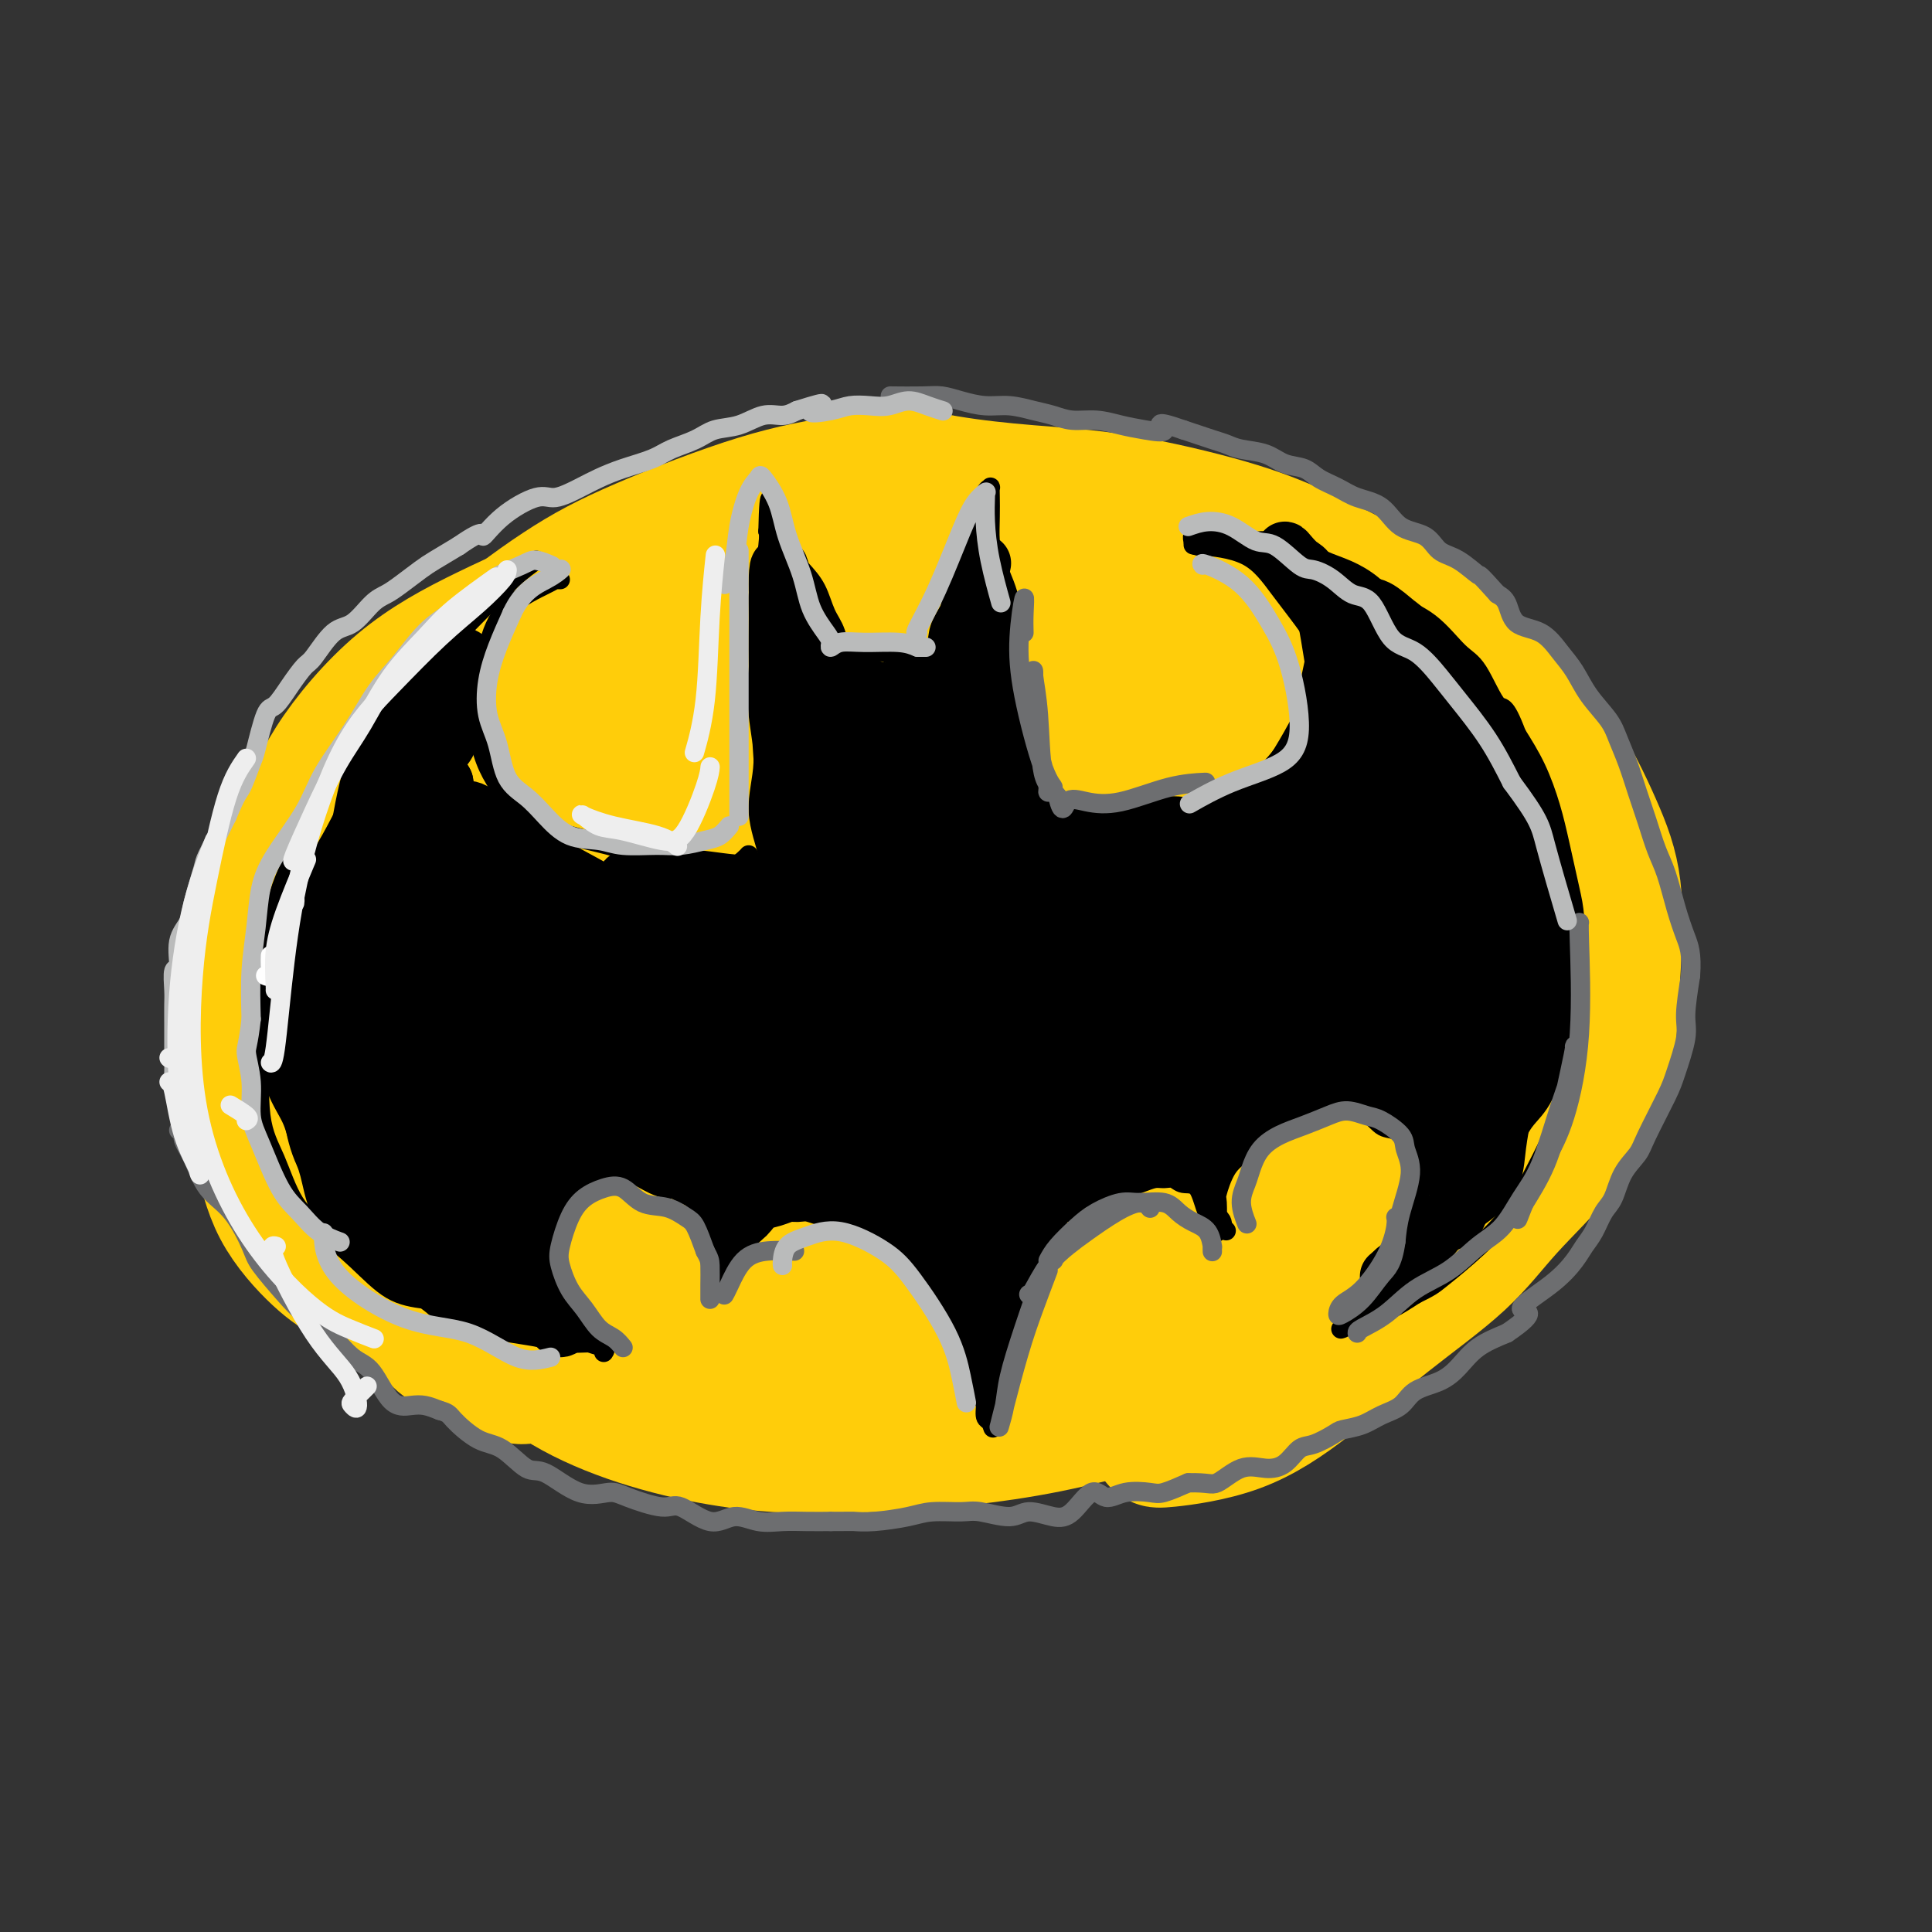 <svg viewBox='0 0 400 400' version='1.1' xmlns='http://www.w3.org/2000/svg' xmlns:xlink='http://www.w3.org/1999/xlink'><rect x="0" y="0" width="400" height="400" fill="#333333" stroke="none"/><g fill='none' stroke='#FFCD0A' stroke-width='28' stroke-linecap='round' stroke-linejoin='round'><path d='M173,280c-1.987,0.267 -3.974,0.534 -8,1c-4.026,0.466 -10.091,1.131 -17,0c-6.909,-1.131 -14.661,-4.058 -22,-6c-7.339,-1.942 -14.266,-2.901 -20,-5c-5.734,-2.099 -10.275,-5.340 -15,-9c-4.725,-3.660 -9.634,-7.741 -14,-13c-4.366,-5.259 -8.189,-11.696 -10,-18c-1.811,-6.304 -1.610,-12.476 -1,-19c0.610,-6.524 1.630,-13.401 3,-20c1.370,-6.599 3.089,-12.921 6,-20c2.911,-7.079 7.012,-14.915 11,-21c3.988,-6.085 7.861,-10.421 13,-15c5.139,-4.579 11.542,-9.403 17,-13c5.458,-3.597 9.969,-5.969 17,-9c7.031,-3.031 16.580,-6.723 24,-9c7.420,-2.277 12.710,-3.138 18,-4'/><path d='M175,100c10.449,-2.117 15.573,-0.909 21,0c5.427,0.909 11.159,1.520 17,2c5.841,0.480 11.791,0.828 19,2c7.209,1.172 15.675,3.169 22,5c6.325,1.831 10.507,3.497 16,6c5.493,2.503 12.298,5.845 17,9c4.702,3.155 7.303,6.124 11,10c3.697,3.876 8.490,8.658 12,13c3.510,4.342 5.737,8.243 8,13c2.263,4.757 4.562,10.369 6,15c1.438,4.631 2.015,8.279 2,13c-0.015,4.721 -0.623,10.513 -2,16c-1.377,5.487 -3.525,10.670 -7,16c-3.475,5.330 -8.279,10.809 -14,16c-5.721,5.191 -12.361,10.096 -19,15'/><path d='M284,251c-8.481,7.249 -13.182,9.870 -21,13c-7.818,3.130 -18.753,6.768 -29,9c-10.247,2.232 -19.804,3.058 -30,3c-10.196,-0.058 -21.029,-0.999 -30,-2c-8.971,-1.001 -16.081,-2.063 -24,-3c-7.919,-0.937 -16.647,-1.750 -24,-4c-7.353,-2.250 -13.329,-5.938 -19,-10c-5.671,-4.062 -11.036,-8.496 -15,-14c-3.964,-5.504 -6.526,-12.076 -8,-18c-1.474,-5.924 -1.860,-11.201 -2,-18c-0.140,-6.799 -0.033,-15.122 3,-24c3.033,-8.878 8.992,-18.313 16,-27c7.008,-8.687 15.064,-16.628 23,-23c7.936,-6.372 15.752,-11.177 25,-15c9.248,-3.823 19.928,-6.664 30,-8c10.072,-1.336 19.536,-1.168 29,-1'/><path d='M208,109c9.644,1.037 19.254,4.129 29,8c9.746,3.871 19.628,8.520 28,13c8.372,4.480 15.235,8.790 22,15c6.765,6.210 13.434,14.320 18,22c4.566,7.680 7.031,14.930 7,24c-0.031,9.070 -2.558,19.959 -5,29c-2.442,9.041 -4.799,16.233 -10,25c-5.201,8.767 -13.246,19.108 -21,26c-7.754,6.892 -15.216,10.335 -25,14c-9.784,3.665 -21.891,7.553 -34,10c-12.109,2.447 -24.219,3.452 -35,4c-10.781,0.548 -20.234,0.639 -31,-1c-10.766,-1.639 -22.844,-5.006 -32,-10c-9.156,-4.994 -15.388,-11.614 -20,-19c-4.612,-7.386 -7.603,-15.539 -9,-24c-1.397,-8.461 -1.198,-17.231 -1,-26'/><path d='M89,219c0.689,-9.640 2.912,-20.739 7,-31c4.088,-10.261 10.043,-19.685 18,-29c7.957,-9.315 17.917,-18.522 28,-25c10.083,-6.478 20.287,-10.229 30,-13c9.713,-2.771 18.933,-4.564 31,-4c12.067,0.564 26.980,3.483 39,8c12.020,4.517 21.146,10.633 30,17c8.854,6.367 17.437,12.987 23,20c5.563,7.013 8.108,14.419 9,24c0.892,9.581 0.133,21.337 -3,32c-3.133,10.663 -8.638,20.233 -19,30c-10.362,9.767 -25.580,19.730 -39,25c-13.420,5.270 -25.040,5.845 -39,6c-13.960,0.155 -30.258,-0.112 -46,-2c-15.742,-1.888 -30.926,-5.397 -42,-12c-11.074,-6.603 -18.037,-16.302 -25,-26'/><path d='M91,239c-5.140,-9.796 -5.490,-21.285 -2,-34c3.490,-12.715 10.822,-26.655 24,-40c13.178,-13.345 32.204,-26.094 46,-34c13.796,-7.906 22.362,-10.967 27,-11c4.638,-0.033 5.346,2.964 3,7c-2.346,4.036 -7.747,9.110 -18,22c-10.253,12.890 -25.358,33.594 -36,51c-10.642,17.406 -16.822,31.513 -19,37c-2.178,5.487 -0.353,2.354 2,-3c2.353,-5.354 5.234,-12.929 13,-28c7.766,-15.071 20.415,-37.638 30,-54c9.585,-16.362 16.105,-26.520 12,-26c-4.105,0.520 -18.836,11.717 -34,32c-15.164,20.283 -30.761,49.652 -38,68c-7.239,18.348 -6.119,25.674 -5,33'/><path d='M96,259c2.652,2.358 11.783,-8.248 24,-26c12.217,-17.752 27.521,-42.650 40,-62c12.479,-19.350 22.134,-33.152 22,-34c-0.134,-0.848 -10.059,11.256 -19,27c-8.941,15.744 -16.900,35.126 -18,50c-1.100,14.874 4.659,25.238 14,22c9.341,-3.238 22.265,-20.080 36,-41c13.735,-20.920 28.281,-45.918 33,-56c4.719,-10.082 -0.388,-5.250 -11,8c-10.612,13.250 -26.729,34.916 -36,53c-9.271,18.084 -11.697,32.586 -10,36c1.697,3.414 7.518,-4.259 18,-22c10.482,-17.741 25.624,-45.549 34,-59c8.376,-13.451 9.986,-12.544 9,-9c-0.986,3.544 -4.567,9.727 -8,15c-3.433,5.273 -6.716,9.637 -10,14'/><path d='M214,175c-3.950,6.075 -4.825,6.764 -5,7c-0.175,0.236 0.349,0.021 1,0c0.651,-0.021 1.429,0.152 2,0c0.571,-0.152 0.936,-0.630 1,-1c0.064,-0.370 -0.172,-0.631 0,-1c0.172,-0.369 0.753,-0.845 1,-1c0.247,-0.155 0.160,0.011 0,0c-0.160,-0.011 -0.393,-0.198 0,0c0.393,0.198 1.411,0.780 2,1c0.589,0.220 0.748,0.077 1,0c0.252,-0.077 0.595,-0.090 1,0c0.405,0.090 0.871,0.282 0,2c-0.871,1.718 -3.081,4.963 -6,11c-2.919,6.037 -6.548,14.868 -9,25c-2.452,10.132 -3.726,21.566 -5,33'/><path d='M198,251c-0.215,7.069 1.746,8.243 5,4c3.254,-4.243 7.800,-13.901 12,-26c4.200,-12.099 8.054,-26.638 9,-37c0.946,-10.362 -1.014,-16.546 -5,-18c-3.986,-1.454 -9.996,1.822 -17,10c-7.004,8.178 -15.002,21.259 -18,35c-2.998,13.741 -0.997,28.144 3,35c3.997,6.856 9.991,6.166 17,0c7.009,-6.166 15.032,-17.808 20,-28c4.968,-10.192 6.882,-18.934 7,-25c0.118,-6.066 -1.559,-9.457 -6,-10c-4.441,-0.543 -11.646,1.763 -17,13c-5.354,11.237 -8.858,31.404 -9,45c-0.142,13.596 3.077,20.622 11,21c7.923,0.378 20.549,-5.892 29,-19c8.451,-13.108 12.725,-33.054 17,-53'/><path d='M256,198c2.847,-16.444 1.464,-31.055 -5,-35c-6.464,-3.945 -18.010,2.777 -31,17c-12.990,14.223 -27.425,35.947 -32,55c-4.575,19.053 0.710,35.436 10,39c9.290,3.564 22.585,-5.691 34,-23c11.415,-17.309 20.952,-42.671 26,-64c5.048,-21.329 5.608,-38.625 -3,-43c-8.608,-4.375 -26.385,4.171 -43,26c-16.615,21.829 -32.068,56.941 -35,79c-2.932,22.059 6.656,31.064 16,30c9.344,-1.064 18.445,-12.198 25,-34c6.555,-21.802 10.563,-54.273 7,-74c-3.563,-19.727 -14.697,-26.710 -33,-23c-18.303,3.710 -43.774,18.114 -58,45c-14.226,26.886 -17.207,66.253 -13,83c4.207,16.747 15.604,10.873 27,5'/><path d='M148,281c11.565,-9.373 26.979,-35.307 37,-62c10.021,-26.693 14.649,-54.145 13,-66c-1.649,-11.855 -9.576,-8.112 -20,1c-10.424,9.112 -23.344,23.592 -30,47c-6.656,23.408 -7.048,55.743 1,69c8.048,13.257 24.536,7.435 39,-7c14.464,-14.435 26.902,-37.482 34,-62c7.098,-24.518 8.854,-50.507 5,-63c-3.854,-12.493 -13.320,-11.492 -30,2c-16.680,13.492 -40.574,39.474 -53,64c-12.426,24.526 -13.385,47.597 -6,58c7.385,10.403 23.113,8.139 38,-2c14.887,-10.139 28.931,-28.153 39,-50c10.069,-21.847 16.163,-47.528 12,-58c-4.163,-10.472 -18.581,-5.736 -33,-1'/><path d='M194,151c-15.638,8.911 -38.234,31.687 -52,53c-13.766,21.313 -18.704,41.162 -12,52c6.704,10.838 25.050,12.664 42,10c16.950,-2.664 32.504,-9.817 41,-15c8.496,-5.183 9.932,-8.397 7,-8c-2.932,0.397 -10.233,4.404 -18,9c-7.767,4.596 -16.000,9.779 -23,14c-7.000,4.221 -12.769,7.479 -17,9c-4.231,1.521 -6.926,1.306 -10,2c-3.074,0.694 -6.527,2.298 -9,3c-2.473,0.702 -3.966,0.502 -6,1c-2.034,0.498 -4.609,1.694 -6,2c-1.391,0.306 -1.600,-0.279 -2,-1c-0.400,-0.721 -0.992,-1.579 -2,-2c-1.008,-0.421 -2.431,-0.406 -4,0c-1.569,0.406 -3.285,1.203 -5,2'/><path d='M118,282c-2.276,0.383 -3.465,0.341 -5,1c-1.535,0.659 -3.416,2.018 -5,2c-1.584,-0.018 -2.873,-1.414 -4,-2c-1.127,-0.586 -2.093,-0.360 -3,-1c-0.907,-0.640 -1.754,-2.144 -3,-3c-1.246,-0.856 -2.891,-1.065 -4,-1c-1.109,0.065 -1.682,0.402 -3,-1c-1.318,-1.402 -3.382,-4.543 -5,-6c-1.618,-1.457 -2.792,-1.228 -5,-2c-2.208,-0.772 -5.451,-2.544 -8,-4c-2.549,-1.456 -4.405,-2.595 -7,-5c-2.595,-2.405 -5.930,-6.075 -8,-10c-2.070,-3.925 -2.874,-8.104 -4,-12c-1.126,-3.896 -2.572,-7.511 -3,-13c-0.428,-5.489 0.164,-12.854 1,-19c0.836,-6.146 1.918,-11.073 3,-16'/><path d='M55,190c1.948,-8.863 4.818,-13.520 7,-18c2.182,-4.480 3.678,-8.782 7,-14c3.322,-5.218 8.472,-11.351 14,-16c5.528,-4.649 11.433,-7.812 18,-11c6.567,-3.188 13.794,-6.399 21,-9c7.206,-2.601 14.390,-4.592 23,-7c8.610,-2.408 18.646,-5.233 28,-7c9.354,-1.767 18.027,-2.478 27,-3c8.973,-0.522 18.246,-0.857 27,0c8.754,0.857 16.987,2.907 24,5c7.013,2.093 12.805,4.231 20,7c7.195,2.769 15.793,6.170 22,10c6.207,3.830 10.025,8.088 14,13c3.975,4.912 8.109,10.476 11,16c2.891,5.524 4.540,11.007 6,17c1.460,5.993 2.730,12.497 4,19'/><path d='M328,192c1.920,8.916 1.720,13.207 1,18c-0.720,4.793 -1.960,10.089 -4,15c-2.040,4.911 -4.881,9.438 -8,14c-3.119,4.562 -6.518,9.161 -12,14c-5.482,4.839 -13.048,9.920 -21,13c-7.952,3.080 -16.289,4.160 -25,6c-8.711,1.840 -17.795,4.439 -24,6c-6.205,1.561 -9.531,2.082 -11,2c-1.469,-0.082 -1.082,-0.768 2,-2c3.082,-1.232 8.860,-3.010 16,-7c7.140,-3.990 15.642,-10.191 25,-16c9.358,-5.809 19.570,-11.227 28,-16c8.430,-4.773 15.077,-8.900 19,-15c3.923,-6.100 5.121,-14.171 1,-24c-4.121,-9.829 -13.560,-21.414 -23,-33'/><path d='M292,167c-7.684,-8.555 -15.395,-13.442 -19,-16c-3.605,-2.558 -3.105,-2.786 -3,7c0.105,9.786 -0.186,29.588 0,47c0.186,17.412 0.847,32.435 1,41c0.153,8.565 -0.204,10.674 0,8c0.204,-2.674 0.967,-10.129 2,-25c1.033,-14.871 2.336,-37.157 4,-50c1.664,-12.843 3.690,-16.241 2,-11c-1.690,5.241 -7.094,19.122 -10,36c-2.906,16.878 -3.312,36.754 -2,47c1.312,10.246 4.343,10.861 7,6c2.657,-4.861 4.939,-15.200 6,-33c1.061,-17.800 0.901,-43.062 -3,-54c-3.901,-10.938 -11.543,-7.554 -20,2c-8.457,9.554 -17.728,25.277 -27,41'/><path d='M230,213c-6.743,14.849 -10.102,31.470 -10,39c0.102,7.530 3.664,5.968 8,-4c4.336,-9.968 9.445,-28.343 12,-44c2.555,-15.657 2.558,-28.597 0,-31c-2.558,-2.403 -7.675,5.732 -16,18c-8.325,12.268 -19.858,28.671 -28,39c-8.142,10.329 -12.893,14.586 -15,10c-2.107,-4.586 -1.569,-18.016 -2,-27c-0.431,-8.984 -1.831,-13.524 -6,-14c-4.169,-0.476 -11.107,3.112 -17,6c-5.893,2.888 -10.739,5.078 -12,6c-1.261,0.922 1.064,0.577 7,-1c5.936,-1.577 15.483,-4.386 24,-7c8.517,-2.614 16.005,-5.033 21,-6c4.995,-0.967 7.498,-0.484 10,0'/><path d='M206,197c9.049,0.126 0.671,7.440 -1,13c-1.671,5.560 3.364,9.367 11,10c7.636,0.633 17.873,-1.909 29,-9c11.127,-7.091 23.143,-18.730 28,-23c4.857,-4.270 2.553,-1.170 0,7c-2.553,8.170 -5.357,21.411 -5,32c0.357,10.589 3.873,18.526 9,17c5.127,-1.526 11.864,-12.516 15,-26c3.136,-13.484 2.670,-29.462 -1,-39c-3.670,-9.538 -10.544,-12.636 -16,-8c-5.456,4.636 -9.493,17.005 -10,26c-0.507,8.995 2.517,14.614 6,18c3.483,3.386 7.424,4.539 9,5c1.576,0.461 0.788,0.231 0,0'/><path d='M169,112c-0.133,0.415 -0.267,0.830 1,0c1.267,-0.830 3.934,-2.906 7,-4c3.066,-1.094 6.531,-1.206 10,-2c3.469,-0.794 6.942,-2.270 12,-2c5.058,0.270 11.699,2.286 17,3c5.301,0.714 9.260,0.125 15,1c5.740,0.875 13.262,3.215 19,5c5.738,1.785 9.694,3.015 14,4c4.306,0.985 8.962,1.725 15,5c6.038,3.275 13.457,9.085 19,13c5.543,3.915 9.209,5.937 13,9c3.791,3.063 7.706,7.169 11,12c3.294,4.831 5.965,10.388 8,15c2.035,4.612 3.432,8.280 4,13c0.568,4.720 0.305,10.491 0,16c-0.305,5.509 -0.653,10.754 -1,16'/><path d='M333,216c-0.845,7.219 -2.459,9.268 -4,12c-1.541,2.732 -3.011,6.149 -6,10c-2.989,3.851 -7.498,8.137 -11,12c-3.502,3.863 -5.997,7.302 -10,11c-4.003,3.698 -9.514,7.656 -15,12c-5.486,4.344 -10.948,9.073 -16,13c-5.052,3.927 -9.694,7.053 -15,9c-5.306,1.947 -11.275,2.717 -14,3c-2.725,0.283 -2.207,0.081 -2,0c0.207,-0.081 0.104,-0.040 0,0'/></g>
<g fill='none' stroke='#000000' stroke-width='4' stroke-linecap='round' stroke-linejoin='round'><path d='M158,123c-0.429,-0.389 -0.857,-0.779 -1,0c-0.143,0.779 -0.000,2.726 0,5c0.000,2.274 -0.141,4.874 0,10c0.141,5.126 0.565,12.777 1,19c0.435,6.223 0.882,11.018 1,15c0.118,3.982 -0.091,7.150 0,8c0.091,0.850 0.482,-0.618 0,-3c-0.482,-2.382 -1.838,-5.679 -2,-9c-0.162,-3.321 0.870,-6.666 1,-10c0.130,-3.334 -0.641,-6.658 -1,-10c-0.359,-3.342 -0.306,-6.702 0,-10c0.306,-3.298 0.866,-6.533 1,-9c0.134,-2.467 -0.156,-4.164 0,-7c0.156,-2.836 0.759,-6.810 1,-9c0.241,-2.190 0.121,-2.595 0,-3'/><path d='M159,110c0.237,-11.494 0.829,-5.229 1,-3c0.171,2.229 -0.078,0.422 0,0c0.078,-0.422 0.482,0.540 1,2c0.518,1.460 1.151,3.417 2,5c0.849,1.583 1.916,2.792 3,4c1.084,1.208 2.185,2.415 3,4c0.815,1.585 1.343,3.549 2,5c0.657,1.451 1.443,2.390 2,4c0.557,1.610 0.885,3.892 1,5c0.115,1.108 0.017,1.043 0,1c-0.017,-0.043 0.047,-0.063 0,0c-0.047,0.063 -0.206,0.210 0,0c0.206,-0.210 0.777,-0.778 1,-1c0.223,-0.222 0.099,-0.098 0,0c-0.099,0.098 -0.171,0.171 0,0c0.171,-0.171 0.586,-0.585 1,-1'/><path d='M176,135c2.845,4.326 1.959,1.140 2,0c0.041,-1.140 1.009,-0.235 2,0c0.991,0.235 2.005,-0.200 3,0c0.995,0.200 1.969,1.034 3,1c1.031,-0.034 2.118,-0.935 3,-1c0.882,-0.065 1.560,0.706 2,1c0.440,0.294 0.640,0.110 1,0c0.360,-0.110 0.878,-0.148 1,0c0.122,0.148 -0.151,0.480 0,0c0.151,-0.480 0.727,-1.772 1,-3c0.273,-1.228 0.245,-2.393 1,-4c0.755,-1.607 2.295,-3.658 3,-6c0.705,-2.342 0.574,-4.977 1,-7c0.426,-2.023 1.407,-3.435 2,-5c0.593,-1.565 0.796,-3.282 1,-5'/><path d='M202,106c1.729,-4.987 1.052,-2.456 1,-2c-0.052,0.456 0.522,-1.163 1,-2c0.478,-0.837 0.860,-0.892 1,-1c0.140,-0.108 0.040,-0.271 0,0c-0.040,0.271 -0.018,0.975 0,2c0.018,1.025 0.032,2.371 0,4c-0.032,1.629 -0.110,3.542 0,5c0.110,1.458 0.408,2.460 1,4c0.592,1.540 1.479,3.618 2,5c0.521,1.382 0.675,2.070 1,3c0.325,0.930 0.819,2.104 1,3c0.181,0.896 0.048,1.514 0,2c-0.048,0.486 -0.013,0.842 0,2c0.013,1.158 0.003,3.120 0,4c-0.003,0.880 -0.001,0.680 0,1c0.001,0.320 0.000,1.160 0,2'/><path d='M210,138c0.944,5.796 0.304,2.287 0,1c-0.304,-1.287 -0.274,-0.353 0,0c0.274,0.353 0.791,0.124 1,0c0.209,-0.124 0.112,-0.143 0,0c-0.112,0.143 -0.237,0.447 0,1c0.237,0.553 0.838,1.355 1,2c0.162,0.645 -0.114,1.133 0,2c0.114,0.867 0.619,2.112 1,3c0.381,0.888 0.638,1.417 1,2c0.362,0.583 0.828,1.219 1,2c0.172,0.781 0.049,1.706 0,3c-0.049,1.294 -0.023,2.955 0,4c0.023,1.045 0.045,1.474 0,2c-0.045,0.526 -0.156,1.150 0,2c0.156,0.850 0.578,1.925 1,3'/><path d='M216,165c0.944,4.132 0.305,0.963 0,0c-0.305,-0.963 -0.274,0.279 0,1c0.274,0.721 0.793,0.920 1,1c0.207,0.080 0.104,0.040 0,0'/><path d='M213,167c-0.298,0.170 -0.596,0.340 0,0c0.596,-0.340 2.086,-1.191 4,-1c1.914,0.191 4.253,1.425 7,2c2.747,0.575 5.902,0.492 9,1c3.098,0.508 6.138,1.607 9,2c2.862,0.393 5.545,0.080 8,-1c2.455,-1.080 4.683,-2.925 7,-5c2.317,-2.075 4.723,-4.379 7,-7c2.277,-2.621 4.424,-5.559 6,-8c1.576,-2.441 2.580,-4.384 3,-7c0.420,-2.616 0.255,-5.906 0,-8c-0.255,-2.094 -0.602,-2.992 -2,-5c-1.398,-2.008 -3.849,-5.126 -6,-8c-2.151,-2.874 -4.002,-5.505 -7,-7c-2.998,-1.495 -7.142,-1.856 -9,-2c-1.858,-0.144 -1.429,-0.072 -1,0'/><path d='M248,113c-1.667,-0.333 -0.833,-0.167 0,0'/><path d='M155,177c-0.170,0.207 -0.340,0.414 -1,1c-0.660,0.586 -1.811,1.551 -3,2c-1.189,0.449 -2.416,0.382 -5,0c-2.584,-0.382 -6.524,-1.079 -10,-2c-3.476,-0.921 -6.488,-2.066 -10,-3c-3.512,-0.934 -7.524,-1.657 -11,-3c-3.476,-1.343 -6.416,-3.306 -9,-6c-2.584,-2.694 -4.811,-6.119 -6,-10c-1.189,-3.881 -1.339,-8.217 -1,-12c0.339,-3.783 1.166,-7.014 2,-10c0.834,-2.986 1.674,-5.728 4,-8c2.326,-2.272 6.139,-4.073 8,-5c1.861,-0.927 1.770,-0.980 2,-1c0.230,-0.020 0.780,-0.006 1,0c0.220,0.006 0.110,0.003 0,0'/><path d='M111,116c-1.345,0.920 -2.691,1.840 -5,4c-2.309,2.160 -5.583,5.561 -9,9c-3.417,3.439 -6.978,6.915 -11,11c-4.022,4.085 -8.506,8.780 -12,13c-3.494,4.220 -5.997,7.964 -8,12c-2.003,4.036 -3.506,8.363 -5,12c-1.494,3.637 -2.980,6.583 -4,11c-1.020,4.417 -1.573,10.305 -2,15c-0.427,4.695 -0.728,8.197 -1,13c-0.272,4.803 -0.515,10.908 0,15c0.515,4.092 1.787,6.171 3,9c1.213,2.829 2.366,6.407 4,9c1.634,2.593 3.747,4.200 6,6c2.253,1.800 4.645,3.792 7,6c2.355,2.208 4.673,4.631 7,6c2.327,1.369 4.664,1.685 7,2'/><path d='M88,269c4.320,3.251 4.618,4.377 6,5c1.382,0.623 3.846,0.741 6,1c2.154,0.259 3.996,0.658 6,1c2.004,0.342 4.169,0.628 6,1c1.831,0.372 3.328,0.832 5,1c1.672,0.168 3.520,0.045 5,0c1.480,-0.045 2.593,-0.012 3,0c0.407,0.012 0.109,0.003 0,0c-0.109,-0.003 -0.029,-0.001 0,0c0.029,0.001 0.008,0.000 0,0c-0.008,-0.000 -0.004,-0.000 0,0'/><path d='M125,280c0.237,-0.357 0.474,-0.714 0,-1c-0.474,-0.286 -1.659,-0.501 -3,-1c-1.341,-0.499 -2.837,-1.281 -4,-3c-1.163,-1.719 -1.992,-4.376 -3,-6c-1.008,-1.624 -2.193,-2.216 -3,-4c-0.807,-1.784 -1.235,-4.759 -1,-7c0.235,-2.241 1.132,-3.748 2,-5c0.868,-1.252 1.709,-2.250 3,-4c1.291,-1.750 3.034,-4.252 5,-5c1.966,-0.748 4.154,0.257 6,0c1.846,-0.257 3.349,-1.776 5,-2c1.651,-0.224 3.451,0.846 5,2c1.549,1.154 2.848,2.392 4,3c1.152,0.608 2.156,0.587 3,2c0.844,1.413 1.527,4.261 2,6c0.473,1.739 0.737,2.370 1,3'/><path d='M147,258c0.707,2.460 0.974,4.109 1,5c0.026,0.891 -0.189,1.023 0,1c0.189,-0.023 0.783,-0.202 1,0c0.217,0.202 0.058,0.785 0,1c-0.058,0.215 -0.015,0.060 0,0c0.015,-0.060 0.003,-0.027 0,0c-0.003,0.027 0.002,0.047 0,0c-0.002,-0.047 -0.013,-0.161 0,0c0.013,0.161 0.048,0.597 0,0c-0.048,-0.597 -0.181,-2.227 0,-3c0.181,-0.773 0.674,-0.687 1,-1c0.326,-0.313 0.485,-1.023 1,-2c0.515,-0.977 1.385,-2.221 2,-3c0.615,-0.779 0.973,-1.094 2,-2c1.027,-0.906 2.722,-2.402 4,-3c1.278,-0.598 2.139,-0.299 3,0'/><path d='M162,251c2.863,-2.068 3.019,-1.238 4,-1c0.981,0.238 2.786,-0.117 4,0c1.214,0.117 1.836,0.708 3,1c1.164,0.292 2.870,0.287 4,1c1.130,0.713 1.686,2.144 3,3c1.314,0.856 3.388,1.138 5,2c1.612,0.862 2.763,2.303 4,4c1.237,1.697 2.560,3.648 4,5c1.440,1.352 2.998,2.104 4,4c1.002,1.896 1.449,4.936 2,7c0.551,2.064 1.205,3.152 2,4c0.795,0.848 1.732,1.457 2,3c0.268,1.543 -0.134,4.022 0,5c0.134,0.978 0.805,0.456 1,1c0.195,0.544 -0.087,2.156 0,3c0.087,0.844 0.544,0.922 1,1'/><path d='M205,294c1.250,3.635 0.377,0.724 0,0c-0.377,-0.724 -0.256,0.741 0,0c0.256,-0.741 0.646,-3.687 1,-5c0.354,-1.313 0.672,-0.994 1,-2c0.328,-1.006 0.665,-3.338 1,-5c0.335,-1.662 0.667,-2.655 1,-4c0.333,-1.345 0.665,-3.041 1,-5c0.335,-1.959 0.671,-4.179 1,-5c0.329,-0.821 0.652,-0.242 1,-1c0.348,-0.758 0.723,-2.853 1,-4c0.277,-1.147 0.456,-1.347 1,-2c0.544,-0.653 1.452,-1.758 2,-3c0.548,-1.242 0.734,-2.622 1,-3c0.266,-0.378 0.610,0.244 1,0c0.390,-0.244 0.826,-1.356 1,-2c0.174,-0.644 0.087,-0.822 0,-1'/><path d='M219,252c1.589,-2.593 1.562,-1.077 2,-1c0.438,0.077 1.341,-1.285 2,-2c0.659,-0.715 1.075,-0.783 2,-1c0.925,-0.217 2.359,-0.584 3,-1c0.641,-0.416 0.489,-0.882 1,-1c0.511,-0.118 1.684,0.111 3,0c1.316,-0.111 2.774,-0.562 4,-1c1.226,-0.438 2.219,-0.865 3,-1c0.781,-0.135 1.350,0.020 2,0c0.650,-0.020 1.382,-0.216 2,0c0.618,0.216 1.122,0.846 2,1c0.878,0.154 2.130,-0.166 3,1c0.870,1.166 1.357,3.818 2,5c0.643,1.182 1.442,0.895 2,1c0.558,0.105 0.874,0.601 1,1c0.126,0.399 0.063,0.699 0,1'/><path d='M253,254c1.608,1.564 0.627,0.473 0,0c-0.627,-0.473 -0.900,-0.327 -1,0c-0.100,0.327 -0.028,0.834 0,1c0.028,0.166 0.012,-0.010 0,0c-0.012,0.010 -0.021,0.207 0,-1c0.021,-1.207 0.073,-3.817 0,-5c-0.073,-1.183 -0.270,-0.940 0,-2c0.270,-1.060 1.009,-3.425 2,-5c0.991,-1.575 2.236,-2.362 3,-3c0.764,-0.638 1.047,-1.127 2,-2c0.953,-0.873 2.574,-2.130 4,-3c1.426,-0.870 2.656,-1.355 4,-2c1.344,-0.645 2.804,-1.451 4,-2c1.196,-0.549 2.130,-0.840 3,-1c0.870,-0.160 1.677,-0.189 3,0c1.323,0.189 3.161,0.594 5,1'/><path d='M282,230c2.018,0.804 3.061,2.315 4,3c0.939,0.685 1.772,0.544 3,1c1.228,0.456 2.849,1.509 4,3c1.151,1.491 1.832,3.419 2,5c0.168,1.581 -0.177,2.815 -1,5c-0.823,2.185 -2.123,5.321 -3,8c-0.877,2.679 -1.330,4.899 -2,7c-0.670,2.101 -1.557,4.081 -3,6c-1.443,1.919 -3.444,3.776 -5,5c-1.556,1.224 -2.669,1.815 -3,2c-0.331,0.185 0.118,-0.036 0,0c-0.118,0.036 -0.805,0.329 0,0c0.805,-0.329 3.101,-1.281 5,-2c1.899,-0.719 3.400,-1.205 5,-2c1.600,-0.795 3.300,-1.897 5,-3'/><path d='M293,268c3.201,-1.562 3.704,-1.967 5,-3c1.296,-1.033 3.384,-2.693 6,-5c2.616,-2.307 5.761,-5.261 8,-8c2.239,-2.739 3.571,-5.263 5,-8c1.429,-2.737 2.956,-5.688 4,-8c1.044,-2.312 1.604,-3.987 2,-6c0.396,-2.013 0.629,-4.366 1,-7c0.371,-2.634 0.882,-5.551 1,-8c0.118,-2.449 -0.157,-4.431 0,-7c0.157,-2.569 0.744,-5.724 1,-9c0.256,-3.276 0.180,-6.674 0,-9c-0.180,-2.326 -0.462,-3.579 -1,-6c-0.538,-2.421 -1.330,-6.010 -2,-9c-0.670,-2.990 -1.219,-5.382 -2,-8c-0.781,-2.618 -1.795,-5.462 -3,-8c-1.205,-2.538 -2.603,-4.769 -4,-7'/><path d='M314,152c-2.565,-6.855 -2.979,-4.994 -4,-6c-1.021,-1.006 -2.649,-4.881 -4,-7c-1.351,-2.119 -2.425,-2.483 -4,-4c-1.575,-1.517 -3.649,-4.188 -6,-6c-2.351,-1.812 -4.978,-2.765 -7,-4c-2.022,-1.235 -3.440,-2.750 -5,-4c-1.560,-1.250 -3.264,-2.234 -5,-3c-1.736,-0.766 -3.505,-1.315 -5,-2c-1.495,-0.685 -2.717,-1.508 -4,-2c-1.283,-0.492 -2.626,-0.654 -4,-1c-1.374,-0.346 -2.777,-0.877 -4,-1c-1.223,-0.123 -2.266,0.163 -3,0c-0.734,-0.163 -1.159,-0.775 -2,-1c-0.841,-0.225 -2.097,-0.064 -3,0c-0.903,0.064 -1.451,0.032 -2,0'/><path d='M252,111c-2.902,-0.519 -1.156,-0.317 -1,0c0.156,0.317 -1.279,0.750 -2,1c-0.721,0.250 -0.729,0.315 -1,0c-0.271,-0.315 -0.805,-1.012 -1,-1c-0.195,0.012 -0.053,0.734 0,1c0.053,0.266 0.015,0.076 0,0c-0.015,-0.076 -0.008,-0.038 0,0'/></g>
<g fill='none' stroke='#000000' stroke-width='20' stroke-linecap='round' stroke-linejoin='round'><path d='M184,208c0.464,-0.985 0.929,-1.970 0,1c-0.929,2.970 -3.250,9.894 -4,16c-0.750,6.106 0.071,11.395 1,12c0.929,0.605 1.964,-3.473 2,-12c0.036,-8.527 -0.929,-21.502 -1,-31c-0.071,-9.498 0.752,-15.517 0,-14c-0.752,1.517 -3.081,10.571 -4,20c-0.919,9.429 -0.430,19.232 0,25c0.430,5.768 0.800,7.499 0,3c-0.800,-4.499 -2.771,-15.230 -4,-27c-1.229,-11.770 -1.717,-24.580 -2,-29c-0.283,-4.420 -0.360,-0.450 0,6c0.360,6.450 1.158,15.378 3,24c1.842,8.622 4.727,16.937 6,20c1.273,3.063 0.935,0.875 0,-4c-0.935,-4.875 -2.468,-12.438 -4,-20'/><path d='M177,198c-0.912,-7.150 -1.192,-13.024 -2,-11c-0.808,2.024 -2.142,11.948 -3,21c-0.858,9.052 -1.239,17.233 -2,23c-0.761,5.767 -1.903,9.119 -3,6c-1.097,-3.119 -2.151,-12.708 -3,-22c-0.849,-9.292 -1.493,-18.285 -2,-22c-0.507,-3.715 -0.877,-2.152 -1,5c-0.123,7.152 0.000,19.893 0,29c-0.000,9.107 -0.124,14.578 0,15c0.124,0.422 0.496,-4.206 0,-11c-0.496,-6.794 -1.860,-15.753 -3,-24c-1.140,-8.247 -2.057,-15.782 -3,-17c-0.943,-1.218 -1.913,3.880 -3,11c-1.087,7.120 -2.293,16.263 -3,23c-0.707,6.737 -0.916,11.068 -1,11c-0.084,-0.068 -0.042,-4.534 0,-9'/><path d='M148,226c-0.254,-5.474 -0.891,-14.658 -2,-21c-1.109,-6.342 -2.692,-9.841 -4,-8c-1.308,1.841 -2.340,9.021 -3,17c-0.660,7.979 -0.947,16.756 -1,20c-0.053,3.244 0.128,0.956 0,-2c-0.128,-2.956 -0.564,-6.578 -1,-14c-0.436,-7.422 -0.872,-18.642 -2,-23c-1.128,-4.358 -2.948,-1.852 -4,3c-1.052,4.852 -1.334,12.051 -2,18c-0.666,5.949 -1.714,10.646 -2,13c-0.286,2.354 0.191,2.363 0,-1c-0.191,-3.363 -1.051,-10.097 -2,-18c-0.949,-7.903 -1.986,-16.974 -3,-20c-1.014,-3.026 -2.004,-0.007 -3,5c-0.996,5.007 -1.998,12.004 -3,19'/><path d='M116,214c-1.101,8.390 -0.852,17.364 -1,20c-0.148,2.636 -0.692,-1.066 -1,-7c-0.308,-5.934 -0.381,-14.099 -1,-23c-0.619,-8.901 -1.785,-18.539 -3,-22c-1.215,-3.461 -2.480,-0.746 -4,5c-1.520,5.746 -3.294,14.523 -4,24c-0.706,9.477 -0.342,19.654 0,23c0.342,3.346 0.663,-0.141 0,-5c-0.663,-4.859 -2.311,-11.092 -4,-22c-1.689,-10.908 -3.418,-26.491 -5,-32c-1.582,-5.509 -3.018,-0.945 -4,8c-0.982,8.945 -1.512,22.270 -1,34c0.512,11.730 2.065,21.866 3,26c0.935,4.134 1.252,2.267 1,-5c-0.252,-7.267 -1.072,-19.933 -2,-32c-0.928,-12.067 -1.964,-23.533 -3,-35'/><path d='M87,171c-1.327,-11.301 -2.645,-3.553 -4,4c-1.355,7.553 -2.749,14.911 -3,27c-0.251,12.089 0.640,28.911 1,37c0.360,8.089 0.189,7.447 0,2c-0.189,-5.447 -0.396,-15.698 -1,-26c-0.604,-10.302 -1.605,-20.653 -2,-25c-0.395,-4.347 -0.182,-2.689 0,3c0.182,5.689 0.335,15.407 0,22c-0.335,6.593 -1.157,10.059 -2,12c-0.843,1.941 -1.705,2.357 -3,-2c-1.295,-4.357 -3.021,-13.488 -3,-22c0.021,-8.512 1.789,-16.405 3,-18c1.211,-1.595 1.864,3.109 2,10c0.136,6.891 -0.247,15.969 -1,22c-0.753,6.031 -1.877,9.016 -3,12'/><path d='M71,229c-0.213,6.457 0.253,0.599 0,-7c-0.253,-7.599 -1.227,-16.939 -1,-24c0.227,-7.061 1.653,-11.843 2,-12c0.347,-0.157 -0.387,4.309 -1,9c-0.613,4.691 -1.105,9.605 -2,15c-0.895,5.395 -2.194,11.271 -3,12c-0.806,0.729 -1.120,-3.689 -1,-6c0.120,-2.311 0.673,-2.517 1,-2c0.327,0.517 0.428,1.756 1,3c0.572,1.244 1.616,2.493 2,4c0.384,1.507 0.107,3.270 0,4c-0.107,0.730 -0.045,0.425 0,1c0.045,0.575 0.074,2.030 0,3c-0.074,0.970 -0.251,1.453 0,3c0.251,1.547 0.929,4.156 2,6c1.071,1.844 2.536,2.922 4,4'/><path d='M75,242c2.434,4.486 3.520,2.702 5,3c1.480,0.298 3.356,2.679 5,4c1.644,1.321 3.058,1.583 5,3c1.942,1.417 4.414,3.990 6,5c1.586,1.010 2.286,0.458 3,1c0.714,0.542 1.442,2.179 2,3c0.558,0.821 0.947,0.826 1,1c0.053,0.174 -0.229,0.517 -1,0c-0.771,-0.517 -2.033,-1.895 -3,-5c-0.967,-3.105 -1.641,-7.938 -2,-11c-0.359,-3.062 -0.403,-4.354 0,-5c0.403,-0.646 1.252,-0.647 2,1c0.748,1.647 1.394,4.944 2,7c0.606,2.056 1.173,2.873 0,1c-1.173,-1.873 -4.087,-6.437 -7,-11'/><path d='M93,239c-3.137,-6.051 -7.480,-16.177 -10,-23c-2.520,-6.823 -3.217,-10.341 -4,-14c-0.783,-3.659 -1.651,-7.458 -2,-11c-0.349,-3.542 -0.178,-6.827 0,-9c0.178,-2.173 0.363,-3.234 1,-7c0.637,-3.766 1.726,-10.239 3,-14c1.274,-3.761 2.733,-4.812 4,-6c1.267,-1.188 2.341,-2.512 3,-3c0.659,-0.488 0.903,-0.139 1,0c0.097,0.139 0.049,0.070 0,0'/><path d='M178,239c-0.662,-0.007 -1.324,-0.014 0,1c1.324,1.014 4.635,3.050 7,4c2.365,0.950 3.783,0.815 6,2c2.217,1.185 5.232,3.691 7,5c1.768,1.309 2.290,1.421 3,2c0.710,0.579 1.609,1.627 2,3c0.391,1.373 0.275,3.072 0,3c-0.275,-0.072 -0.708,-1.916 -2,-6c-1.292,-4.084 -3.442,-10.406 -5,-18c-1.558,-7.594 -2.524,-16.458 -4,-27c-1.476,-10.542 -3.463,-22.763 -5,-31c-1.537,-8.237 -2.625,-12.489 -4,-14c-1.375,-1.511 -3.039,-0.281 -4,5c-0.961,5.281 -1.220,14.614 -1,21c0.220,6.386 0.920,9.825 1,9c0.080,-0.825 -0.460,-5.912 -1,-11'/><path d='M178,187c-0.910,-4.679 -2.685,-10.875 -4,-16c-1.315,-5.125 -2.170,-9.179 -3,-13c-0.830,-3.821 -1.634,-7.410 -2,-9c-0.366,-1.590 -0.293,-1.183 0,-1c0.293,0.183 0.805,0.141 2,3c1.195,2.859 3.073,8.617 5,14c1.927,5.383 3.902,10.390 6,13c2.098,2.610 4.320,2.821 6,-1c1.680,-3.821 2.819,-11.676 4,-18c1.181,-6.324 2.403,-11.118 3,-11c0.597,0.118 0.568,5.147 1,12c0.432,6.853 1.326,15.530 3,24c1.674,8.470 4.129,16.734 6,18c1.871,1.266 3.158,-4.467 3,-13c-0.158,-8.533 -1.759,-19.867 -3,-25c-1.241,-5.133 -2.120,-4.067 -3,-3'/><path d='M202,161c-1.810,-0.952 -3.335,10.669 -2,26c1.335,15.331 5.531,34.371 8,45c2.469,10.629 3.212,12.848 4,12c0.788,-0.848 1.621,-4.764 1,-12c-0.621,-7.236 -2.696,-17.791 -4,-28c-1.304,-10.209 -1.836,-20.072 -2,-21c-0.164,-0.928 0.040,7.081 1,15c0.960,7.919 2.675,15.750 4,22c1.325,6.250 2.261,10.919 4,11c1.739,0.081 4.282,-4.426 5,-13c0.718,-8.574 -0.387,-21.216 -1,-29c-0.613,-7.784 -0.733,-10.710 -1,-9c-0.267,1.710 -0.680,8.056 0,16c0.680,7.944 2.452,17.485 4,24c1.548,6.515 2.871,10.004 4,9c1.129,-1.004 2.065,-6.502 3,-12'/><path d='M230,217c0.467,-6.345 0.134,-16.208 0,-23c-0.134,-6.792 -0.069,-10.512 0,-8c0.069,2.512 0.141,11.257 1,20c0.859,8.743 2.505,17.485 4,22c1.495,4.515 2.838,4.805 4,2c1.162,-2.805 2.143,-8.704 3,-16c0.857,-7.296 1.592,-15.988 2,-21c0.408,-5.012 0.491,-6.345 0,-4c-0.491,2.345 -1.556,8.367 -1,15c0.556,6.633 2.734,13.878 4,18c1.266,4.122 1.620,5.123 3,3c1.380,-2.123 3.787,-7.370 5,-15c1.213,-7.630 1.232,-17.643 1,-23c-0.232,-5.357 -0.716,-6.058 -1,-3c-0.284,3.058 -0.367,9.874 0,16c0.367,6.126 1.183,11.563 2,17'/><path d='M257,217c1.395,4.842 3.883,0.446 6,-4c2.117,-4.446 3.862,-8.942 5,-18c1.138,-9.058 1.667,-22.679 2,-28c0.333,-5.321 0.468,-2.343 0,4c-0.468,6.343 -1.540,16.051 -2,24c-0.460,7.949 -0.309,14.140 1,15c1.309,0.860 3.776,-3.611 6,-10c2.224,-6.389 4.207,-14.697 6,-23c1.793,-8.303 3.398,-16.603 3,-19c-0.398,-2.397 -2.800,1.108 -5,8c-2.200,6.892 -4.200,17.170 -5,25c-0.800,7.830 -0.400,13.212 1,14c1.400,0.788 3.800,-3.019 6,-11c2.200,-7.981 4.200,-20.138 5,-28c0.800,-7.862 0.400,-11.431 0,-15'/><path d='M286,151c-0.078,-4.817 -2.772,4.640 -4,13c-1.228,8.360 -0.990,15.624 0,23c0.990,7.376 2.733,14.864 5,17c2.267,2.136 5.058,-1.082 7,-7c1.942,-5.918 3.034,-14.538 3,-21c-0.034,-6.462 -1.193,-10.766 -1,-9c0.193,1.766 1.739,9.603 3,19c1.261,9.397 2.237,20.352 3,29c0.763,8.648 1.315,14.987 1,16c-0.315,1.013 -1.495,-3.300 -3,-10c-1.505,-6.700 -3.336,-15.789 -4,-20c-0.664,-4.211 -0.161,-3.546 0,0c0.161,3.546 -0.019,9.971 0,15c0.019,5.029 0.236,8.662 -1,9c-1.236,0.338 -3.925,-2.618 -6,-5c-2.075,-2.382 -3.538,-4.191 -5,-6'/><path d='M284,214c-2.158,-1.877 -2.053,-1.069 -2,-1c0.053,0.069 0.055,-0.600 1,0c0.945,0.600 2.833,2.468 5,4c2.167,1.532 4.611,2.730 7,4c2.389,1.270 4.721,2.614 6,4c1.279,1.386 1.504,2.813 2,4c0.496,1.187 1.264,2.134 1,3c-0.264,0.866 -1.558,1.651 -2,3c-0.442,1.349 -0.032,3.261 0,4c0.032,0.739 -0.314,0.305 0,0c0.314,-0.305 1.289,-0.482 2,-2c0.711,-1.518 1.160,-4.376 2,-7c0.840,-2.624 2.072,-5.014 3,-7c0.928,-1.986 1.551,-3.567 2,-6c0.449,-2.433 0.725,-5.716 1,-9'/><path d='M312,208c1.372,-6.187 -0.197,-6.155 -1,-8c-0.803,-1.845 -0.838,-5.566 -1,-9c-0.162,-3.434 -0.450,-6.581 -1,-9c-0.550,-2.419 -1.361,-4.108 -2,-6c-0.639,-1.892 -1.105,-3.985 -2,-6c-0.895,-2.015 -2.218,-3.953 -3,-6c-0.782,-2.047 -1.024,-4.204 -2,-6c-0.976,-1.796 -2.685,-3.229 -4,-5c-1.315,-1.771 -2.236,-3.878 -3,-5c-0.764,-1.122 -1.370,-1.260 -2,-2c-0.630,-0.740 -1.284,-2.083 -2,-3c-0.716,-0.917 -1.496,-1.409 -2,-2c-0.504,-0.591 -0.733,-1.282 -1,-2c-0.267,-0.718 -0.572,-1.462 -1,-2c-0.428,-0.538 -0.979,-0.868 -1,-1c-0.021,-0.132 0.490,-0.066 1,0'/><path d='M285,136c-3.333,-5.667 -1.667,-2.833 0,0'/></g>
<g fill='none' stroke='#000000' stroke-width='12' stroke-linecap='round' stroke-linejoin='round'><path d='M277,220c0.033,0.791 0.066,1.582 0,2c-0.066,0.418 -0.230,0.462 0,1c0.230,0.538 0.856,1.570 1,2c0.144,0.430 -0.193,0.259 0,0c0.193,-0.259 0.916,-0.606 1,-1c0.084,-0.394 -0.469,-0.836 -1,-1c-0.531,-0.164 -1.038,-0.051 -2,0c-0.962,0.051 -2.378,0.040 -3,0c-0.622,-0.040 -0.449,-0.107 -1,0c-0.551,0.107 -1.824,0.389 -3,1c-1.176,0.611 -2.254,1.550 -3,2c-0.746,0.450 -1.159,0.409 -2,1c-0.841,0.591 -2.111,1.813 -3,3c-0.889,1.187 -1.397,2.339 -2,3c-0.603,0.661 -1.302,0.830 -2,1'/><path d='M257,234c-3.452,2.120 -2.081,0.421 -2,0c0.081,-0.421 -1.127,0.437 -2,1c-0.873,0.563 -1.411,0.831 -2,1c-0.589,0.169 -1.230,0.238 -2,1c-0.770,0.762 -1.669,2.215 -2,3c-0.331,0.785 -0.094,0.900 0,1c0.094,0.100 0.046,0.184 0,0c-0.046,-0.184 -0.088,-0.637 0,-1c0.088,-0.363 0.308,-0.635 0,-1c-0.308,-0.365 -1.143,-0.823 -2,-1c-0.857,-0.177 -1.737,-0.073 -3,0c-1.263,0.073 -2.910,0.116 -4,0c-1.090,-0.116 -1.622,-0.392 -3,0c-1.378,0.392 -3.602,1.452 -5,2c-1.398,0.548 -1.971,0.585 -3,1c-1.029,0.415 -2.515,1.207 -4,2'/><path d='M223,243c-2.412,1.180 -2.443,1.632 -3,2c-0.557,0.368 -1.641,0.654 -2,1c-0.359,0.346 0.008,0.752 1,0c0.992,-0.752 2.609,-2.662 4,-4c1.391,-1.338 2.557,-2.103 3,-3c0.443,-0.897 0.165,-1.926 -1,-1c-1.165,0.926 -3.216,3.808 -5,6c-1.784,2.192 -3.300,3.693 -5,6c-1.700,2.307 -3.582,5.418 -5,8c-1.418,2.582 -2.371,4.634 -3,6c-0.629,1.366 -0.935,2.045 -1,3c-0.065,0.955 0.113,2.187 0,3c-0.113,0.813 -0.515,1.208 -1,2c-0.485,0.792 -1.054,1.983 -1,3c0.054,1.017 0.730,1.862 1,3c0.270,1.138 0.135,2.569 0,4'/><path d='M205,282c-0.339,3.115 -0.186,1.902 0,1c0.186,-0.902 0.404,-1.495 0,-2c-0.404,-0.505 -1.430,-0.924 -2,-2c-0.570,-1.076 -0.685,-2.809 -1,-4c-0.315,-1.191 -0.832,-1.839 -1,-3c-0.168,-1.161 0.012,-2.835 0,-4c-0.012,-1.165 -0.216,-1.822 -1,-3c-0.784,-1.178 -2.149,-2.879 -3,-4c-0.851,-1.121 -1.187,-1.663 -2,-2c-0.813,-0.337 -2.103,-0.471 -3,-1c-0.897,-0.529 -1.402,-1.454 -2,-2c-0.598,-0.546 -1.290,-0.713 -2,-1c-0.710,-0.287 -1.438,-0.696 -2,-1c-0.562,-0.304 -0.959,-0.505 -2,-1c-1.041,-0.495 -2.726,-1.284 -4,-2c-1.274,-0.716 -2.137,-1.358 -3,-2'/><path d='M177,249c-4.027,-2.021 -4.093,-1.074 -5,-1c-0.907,0.074 -2.655,-0.724 -4,-1c-1.345,-0.276 -2.287,-0.028 -3,0c-0.713,0.028 -1.198,-0.162 -2,0c-0.802,0.162 -1.920,0.676 -3,1c-1.080,0.324 -2.122,0.458 -3,1c-0.878,0.542 -1.593,1.493 -2,2c-0.407,0.507 -0.506,0.570 -1,1c-0.494,0.430 -1.384,1.228 -2,2c-0.616,0.772 -0.959,1.518 -1,2c-0.041,0.482 0.221,0.701 0,1c-0.221,0.299 -0.925,0.678 -1,0c-0.075,-0.678 0.480,-2.413 1,-4c0.520,-1.587 1.006,-3.025 1,-4c-0.006,-0.975 -0.503,-1.488 -1,-2'/><path d='M151,247c-0.175,-1.936 -0.612,-1.776 -1,-2c-0.388,-0.224 -0.726,-0.831 -1,-1c-0.274,-0.169 -0.484,0.100 -1,0c-0.516,-0.100 -1.339,-0.570 -2,-1c-0.661,-0.430 -1.162,-0.822 -2,-1c-0.838,-0.178 -2.013,-0.142 -3,0c-0.987,0.142 -1.785,0.390 -3,0c-1.215,-0.390 -2.848,-1.419 -4,-2c-1.152,-0.581 -1.822,-0.714 -3,-1c-1.178,-0.286 -2.864,-0.726 -4,-1c-1.136,-0.274 -1.723,-0.382 -3,0c-1.277,0.382 -3.246,1.254 -5,2c-1.754,0.746 -3.295,1.365 -4,2c-0.705,0.635 -0.574,1.286 -1,2c-0.426,0.714 -1.407,1.490 -2,2c-0.593,0.510 -0.796,0.755 -1,1'/><path d='M111,247c-2.689,2.135 -1.412,2.973 -1,4c0.412,1.027 -0.039,2.244 0,4c0.039,1.756 0.570,4.053 1,6c0.430,1.947 0.759,3.546 1,5c0.241,1.454 0.394,2.765 1,4c0.606,1.235 1.663,2.394 2,3c0.337,0.606 -0.047,0.661 0,1c0.047,0.339 0.526,0.964 1,1c0.474,0.036 0.943,-0.516 1,-1c0.057,-0.484 -0.298,-0.899 -1,-1c-0.702,-0.101 -1.752,0.111 -3,0c-1.248,-0.111 -2.695,-0.545 -4,-1c-1.305,-0.455 -2.467,-0.930 -4,-1c-1.533,-0.070 -3.438,0.266 -5,0c-1.562,-0.266 -2.781,-1.133 -4,-2'/><path d='M96,269c-3.455,-1.154 -2.594,-2.040 -3,-3c-0.406,-0.960 -2.080,-1.993 -4,-3c-1.920,-1.007 -4.086,-1.986 -6,-3c-1.914,-1.014 -3.577,-2.061 -5,-3c-1.423,-0.939 -2.607,-1.768 -4,-3c-1.393,-1.232 -2.997,-2.866 -4,-5c-1.003,-2.134 -1.406,-4.768 -2,-7c-0.594,-2.232 -1.379,-4.062 -2,-6c-0.621,-1.938 -1.077,-3.985 -2,-6c-0.923,-2.015 -2.311,-4.000 -3,-6c-0.689,-2.000 -0.677,-4.017 -1,-6c-0.323,-1.983 -0.982,-3.932 -1,-6c-0.018,-2.068 0.603,-4.255 1,-6c0.397,-1.745 0.568,-3.047 1,-5c0.432,-1.953 1.123,-4.558 2,-7c0.877,-2.442 1.938,-4.721 3,-7'/><path d='M66,187c1.799,-5.359 2.798,-6.256 4,-8c1.202,-1.744 2.609,-4.336 4,-7c1.391,-2.664 2.766,-5.398 4,-8c1.234,-2.602 2.326,-5.070 3,-7c0.674,-1.930 0.928,-3.323 2,-5c1.072,-1.677 2.960,-3.639 4,-5c1.040,-1.361 1.232,-2.121 2,-3c0.768,-0.879 2.113,-1.876 3,-3c0.887,-1.124 1.318,-2.373 2,-3c0.682,-0.627 1.616,-0.631 2,-1c0.384,-0.369 0.217,-1.103 0,-1c-0.217,0.103 -0.484,1.044 -1,2c-0.516,0.956 -1.283,1.926 -2,4c-0.717,2.074 -1.385,5.251 -2,8c-0.615,2.749 -1.176,5.071 -1,7c0.176,1.929 1.088,3.464 2,5'/><path d='M92,162c0.414,2.746 0.948,3.612 2,5c1.052,1.388 2.622,3.297 4,5c1.378,1.703 2.562,3.201 4,4c1.438,0.799 3.128,0.898 5,2c1.872,1.102 3.924,3.206 6,5c2.076,1.794 4.176,3.276 5,4c0.824,0.724 0.374,0.688 -1,0c-1.374,-0.688 -3.670,-2.029 -6,-3c-2.330,-0.971 -4.693,-1.570 -7,-4c-2.307,-2.430 -4.557,-6.689 -6,-9c-1.443,-2.311 -2.079,-2.674 -2,-3c0.079,-0.326 0.872,-0.615 2,0c1.128,0.615 2.591,2.134 5,4c2.409,1.866 5.764,4.079 9,6c3.236,1.921 6.353,3.549 9,5c2.647,1.451 4.823,2.726 7,4'/><path d='M128,187c6.085,3.211 5.299,1.737 6,2c0.701,0.263 2.891,2.262 5,3c2.109,0.738 4.137,0.216 6,0c1.863,-0.216 3.560,-0.124 5,0c1.440,0.124 2.621,0.280 3,0c0.379,-0.280 -0.045,-0.996 0,-1c0.045,-0.004 0.559,0.703 -1,0c-1.559,-0.703 -5.190,-2.815 -8,-4c-2.810,-1.185 -4.797,-1.443 -7,-2c-2.203,-0.557 -4.620,-1.412 -6,-2c-1.380,-0.588 -1.723,-0.907 -1,-1c0.723,-0.093 2.511,0.041 5,0c2.489,-0.041 5.677,-0.259 9,0c3.323,0.259 6.779,0.993 10,1c3.221,0.007 6.206,-0.712 8,-1c1.794,-0.288 2.397,-0.144 3,0'/><path d='M165,182c5.227,-0.373 1.296,-0.805 0,-1c-1.296,-0.195 0.044,-0.151 0,-1c-0.044,-0.849 -1.472,-2.590 -2,-4c-0.528,-1.410 -0.156,-2.490 0,-4c0.156,-1.510 0.095,-3.450 0,-6c-0.095,-2.550 -0.223,-5.709 0,-8c0.223,-2.291 0.796,-3.714 1,-5c0.204,-1.286 0.038,-2.436 0,-4c-0.038,-1.564 0.052,-3.543 0,-5c-0.052,-1.457 -0.248,-2.392 0,-4c0.248,-1.608 0.938,-3.891 1,-5c0.062,-1.109 -0.506,-1.046 -1,-2c-0.494,-0.954 -0.916,-2.926 -1,-4c-0.084,-1.074 0.170,-1.251 0,-2c-0.170,-0.749 -0.763,-2.071 -1,-3c-0.237,-0.929 -0.119,-1.464 0,-2'/><path d='M162,122c-0.744,-9.219 -1.103,-2.267 -1,0c0.103,2.267 0.669,-0.151 1,0c0.331,0.151 0.426,2.870 1,5c0.574,2.130 1.627,3.670 3,6c1.373,2.330 3.065,5.451 4,8c0.935,2.549 1.114,4.527 2,7c0.886,2.473 2.478,5.441 3,7c0.522,1.559 -0.025,1.710 0,2c0.025,0.290 0.621,0.720 1,0c0.379,-0.720 0.542,-2.589 1,-4c0.458,-1.411 1.212,-2.365 2,-3c0.788,-0.635 1.612,-0.952 2,-1c0.388,-0.048 0.341,0.173 0,0c-0.341,-0.173 -0.976,-0.739 -2,-2c-1.024,-1.261 -2.435,-3.217 -3,-4c-0.565,-0.783 -0.282,-0.391 0,0'/><path d='M176,143c0.467,-1.156 3.134,-0.546 6,0c2.866,0.546 5.931,1.029 8,1c2.069,-0.029 3.141,-0.571 4,-1c0.859,-0.429 1.505,-0.744 1,-1c-0.505,-0.256 -2.160,-0.454 -4,0c-1.840,0.454 -3.866,1.559 -5,2c-1.134,0.441 -1.375,0.216 -1,0c0.375,-0.216 1.368,-0.425 3,-1c1.632,-0.575 3.904,-1.516 6,-3c2.096,-1.484 4.015,-3.512 5,-5c0.985,-1.488 1.038,-2.435 1,-3c-0.038,-0.565 -0.165,-0.750 0,-2c0.165,-1.250 0.621,-3.567 1,-5c0.379,-1.433 0.680,-1.981 1,-3c0.320,-1.019 0.660,-2.510 1,-4'/><path d='M203,118c0.636,-2.673 0.225,-0.854 0,0c-0.225,0.854 -0.264,0.745 0,2c0.264,1.255 0.830,3.876 1,7c0.170,3.124 -0.055,6.752 0,10c0.055,3.248 0.389,6.117 1,9c0.611,2.883 1.497,5.782 2,8c0.503,2.218 0.622,3.755 1,6c0.378,2.245 1.016,5.196 2,8c0.984,2.804 2.315,5.460 3,7c0.685,1.540 0.723,1.963 1,3c0.277,1.037 0.791,2.689 1,4c0.209,1.311 0.111,2.282 0,3c-0.111,0.718 -0.236,1.182 0,1c0.236,-0.182 0.833,-1.011 2,-2c1.167,-0.989 2.905,-2.140 5,-3c2.095,-0.860 4.548,-1.430 7,-2'/><path d='M229,179c2.992,-1.135 3.473,-0.972 4,-1c0.527,-0.028 1.099,-0.246 0,0c-1.099,0.246 -3.868,0.955 -6,0c-2.132,-0.955 -3.627,-3.574 -6,-5c-2.373,-1.426 -5.623,-1.659 -7,-2c-1.377,-0.341 -0.881,-0.788 0,-1c0.881,-0.212 2.147,-0.187 4,0c1.853,0.187 4.295,0.536 7,1c2.705,0.464 5.674,1.045 8,1c2.326,-0.045 4.008,-0.714 6,-1c1.992,-0.286 4.293,-0.190 6,0c1.707,0.190 2.818,0.474 4,0c1.182,-0.474 2.434,-1.704 4,-2c1.566,-0.296 3.448,0.344 5,0c1.552,-0.344 2.776,-1.672 4,-3'/><path d='M262,166c2.262,-1.161 1.416,-1.565 2,-2c0.584,-0.435 2.598,-0.902 4,-2c1.402,-1.098 2.191,-2.829 3,-4c0.809,-1.171 1.639,-1.783 2,-2c0.361,-0.217 0.252,-0.037 -1,2c-1.252,2.037 -3.646,5.933 -6,9c-2.354,3.067 -4.666,5.306 -8,8c-3.334,2.694 -7.689,5.843 -11,7c-3.311,1.157 -5.576,0.322 -7,-1c-1.424,-1.322 -2.007,-3.130 -2,-4c0.007,-0.870 0.602,-0.800 2,-1c1.398,-0.200 3.598,-0.670 6,-1c2.402,-0.330 5.005,-0.522 8,-2c2.995,-1.478 6.383,-4.244 9,-7c2.617,-2.756 4.462,-5.502 6,-8c1.538,-2.498 2.769,-4.749 4,-7'/><path d='M273,151c2.015,-3.637 2.054,-5.228 2,-6c-0.054,-0.772 -0.200,-0.725 0,-2c0.200,-1.275 0.745,-3.871 1,-5c0.255,-1.129 0.220,-0.789 0,-2c-0.220,-1.211 -0.625,-3.973 -1,-6c-0.375,-2.027 -0.720,-3.320 -1,-4c-0.280,-0.680 -0.496,-0.747 -1,-2c-0.504,-1.253 -1.297,-3.691 -2,-5c-0.703,-1.309 -1.315,-1.490 -2,-2c-0.685,-0.510 -1.444,-1.350 -2,-2c-0.556,-0.650 -0.909,-1.111 -1,-1c-0.091,0.111 0.079,0.793 0,1c-0.079,0.207 -0.406,-0.060 1,1c1.406,1.060 4.545,3.446 7,5c2.455,1.554 4.228,2.277 6,3'/><path d='M280,124c2.927,1.680 3.746,1.380 5,2c1.254,0.620 2.944,2.161 4,3c1.056,0.839 1.479,0.976 2,2c0.521,1.024 1.139,2.936 2,4c0.861,1.064 1.964,1.282 3,2c1.036,0.718 2.006,1.938 3,3c0.994,1.062 2.013,1.966 3,3c0.987,1.034 1.943,2.200 3,4c1.057,1.800 2.216,4.236 3,6c0.784,1.764 1.194,2.857 2,4c0.806,1.143 2.008,2.336 3,4c0.992,1.664 1.774,3.800 2,6c0.226,2.200 -0.104,4.466 0,6c0.104,1.534 0.643,2.336 1,4c0.357,1.664 0.530,4.190 1,6c0.470,1.810 1.235,2.905 2,4'/><path d='M319,187c1.154,5.006 1.038,4.520 1,6c-0.038,1.480 0.001,4.924 0,7c-0.001,2.076 -0.044,2.782 0,4c0.044,1.218 0.175,2.947 0,5c-0.175,2.053 -0.654,4.429 -1,6c-0.346,1.571 -0.558,2.337 -1,4c-0.442,1.663 -1.114,4.222 -2,6c-0.886,1.778 -1.985,2.774 -3,4c-1.015,1.226 -1.946,2.680 -3,5c-1.054,2.320 -2.231,5.504 -3,7c-0.769,1.496 -1.130,1.304 -2,3c-0.870,1.696 -2.250,5.280 -3,7c-0.750,1.720 -0.871,1.574 -2,2c-1.129,0.426 -3.265,1.422 -5,3c-1.735,1.578 -3.067,3.736 -4,5c-0.933,1.264 -1.466,1.632 -2,2'/><path d='M289,263c-2.234,2.017 -1.319,1.061 -1,1c0.319,-0.061 0.041,0.773 0,1c-0.041,0.227 0.155,-0.154 1,-1c0.845,-0.846 2.338,-2.157 4,-4c1.662,-1.843 3.492,-4.220 5,-6c1.508,-1.780 2.695,-2.965 4,-4c1.305,-1.035 2.728,-1.921 4,-3c1.272,-1.079 2.392,-2.351 3,-4c0.608,-1.649 0.702,-3.675 1,-6c0.298,-2.325 0.799,-4.950 1,-6c0.201,-1.050 0.100,-0.525 0,0'/></g>
<g fill='none' stroke='#6D6E70' stroke-width='4' stroke-linecap='round' stroke-linejoin='round'><path d='M217,263c-1.012,2.665 -2.023,5.330 -3,8c-0.977,2.670 -1.919,5.345 -3,9c-1.081,3.655 -2.302,8.288 -3,11c-0.698,2.712 -0.873,3.502 -1,4c-0.127,0.498 -0.207,0.705 0,0c0.207,-0.705 0.700,-2.322 1,-4c0.300,-1.678 0.406,-3.416 1,-6c0.594,-2.584 1.675,-6.012 3,-10c1.325,-3.988 2.895,-8.535 4,-11c1.105,-2.465 1.744,-2.847 2,-3c0.256,-0.153 0.128,-0.076 0,0'/><path d='M213,268c0.182,0.039 0.364,0.078 1,-1c0.636,-1.078 1.724,-3.274 3,-5c1.276,-1.726 2.738,-2.980 4,-4c1.262,-1.020 2.324,-1.804 4,-3c1.676,-1.196 3.965,-2.805 6,-4c2.035,-1.195 3.817,-1.976 5,-2c1.183,-0.024 1.767,0.707 2,1c0.233,0.293 0.117,0.146 0,0'/><path d='M217,261c0.479,-0.889 0.958,-1.779 2,-3c1.042,-1.221 2.646,-2.774 4,-4c1.354,-1.226 2.459,-2.127 4,-3c1.541,-0.873 3.518,-1.720 5,-2c1.482,-0.280 2.470,0.006 4,0c1.530,-0.006 3.601,-0.305 5,0c1.399,0.305 2.126,1.216 3,2c0.874,0.784 1.894,1.443 3,2c1.106,0.557 2.296,1.011 3,2c0.704,0.989 0.921,2.513 1,3c0.079,0.487 0.021,-0.061 0,0c-0.021,0.061 -0.006,0.732 0,1c0.006,0.268 0.003,0.134 0,0'/><path d='M258,253c0.138,0.349 0.276,0.698 0,0c-0.276,-0.698 -0.967,-2.442 -1,-4c-0.033,-1.558 0.590,-2.931 1,-4c0.410,-1.069 0.605,-1.834 1,-3c0.395,-1.166 0.989,-2.734 2,-4c1.011,-1.266 2.438,-2.231 4,-3c1.562,-0.769 3.259,-1.343 5,-2c1.741,-0.657 3.524,-1.396 5,-2c1.476,-0.604 2.643,-1.072 4,-1c1.357,0.072 2.905,0.683 4,1c1.095,0.317 1.737,0.341 3,1c1.263,0.659 3.148,1.953 4,3c0.852,1.047 0.672,1.848 1,3c0.328,1.152 1.165,2.656 1,5c-0.165,2.344 -1.333,5.527 -2,8c-0.667,2.473 -0.834,4.237 -1,6'/><path d='M289,257c-0.652,4.732 -1.781,5.563 -3,7c-1.219,1.437 -2.526,3.479 -4,5c-1.474,1.521 -3.114,2.520 -4,3c-0.886,0.480 -1.018,0.441 -1,0c0.018,-0.441 0.187,-1.285 1,-2c0.813,-0.715 2.270,-1.302 4,-3c1.730,-1.698 3.732,-4.507 5,-7c1.268,-2.493 1.803,-4.671 2,-6c0.197,-1.329 0.056,-1.808 0,-2c-0.056,-0.192 -0.028,-0.096 0,0'/><path d='M281,276c-0.008,-0.211 -0.016,-0.423 1,-1c1.016,-0.577 3.055,-1.520 5,-3c1.945,-1.480 3.797,-3.497 6,-5c2.203,-1.503 4.756,-2.492 7,-4c2.244,-1.508 4.179,-3.533 6,-5c1.821,-1.467 3.529,-2.374 5,-4c1.471,-1.626 2.706,-3.969 4,-6c1.294,-2.031 2.649,-3.749 4,-7c1.351,-3.251 2.700,-8.036 4,-12c1.300,-3.964 2.553,-7.107 3,-9c0.447,-1.893 0.088,-2.537 0,-3c-0.088,-0.463 0.095,-0.746 0,0c-0.095,0.746 -0.469,2.519 -1,5c-0.531,2.481 -1.220,5.668 -2,9c-0.780,3.332 -1.651,6.809 -3,10c-1.349,3.191 -3.174,6.095 -5,9'/><path d='M315,250c-1.666,5.044 -0.331,1.155 1,-2c1.331,-3.155 2.658,-5.578 4,-8c1.342,-2.422 2.699,-4.845 4,-9c1.301,-4.155 2.544,-10.041 3,-17c0.456,-6.959 0.123,-14.989 0,-19c-0.123,-4.011 -0.035,-4.003 0,-4c0.035,0.003 0.018,0.002 0,0'/><path d='M212,131c-0.031,-1.175 -0.062,-2.351 0,-4c0.062,-1.649 0.218,-3.772 0,-3c-0.218,0.772 -0.811,4.440 -1,8c-0.189,3.560 0.027,7.011 1,12c0.973,4.989 2.702,11.516 4,15c1.298,3.484 2.166,3.926 2,4c-0.166,0.074 -1.367,-0.218 -2,-3c-0.633,-2.782 -0.699,-8.054 -1,-12c-0.301,-3.946 -0.837,-6.568 -1,-8c-0.163,-1.432 0.047,-1.676 0,0c-0.047,1.676 -0.349,5.271 0,9c0.349,3.729 1.350,7.590 2,10c0.650,2.410 0.947,3.368 1,4c0.053,0.632 -0.140,0.940 0,1c0.140,0.060 0.611,-0.126 1,0c0.389,0.126 0.694,0.563 1,1'/><path d='M219,165c1.062,4.106 1.217,1.871 2,1c0.783,-0.871 2.193,-0.377 4,0c1.807,0.377 4.010,0.637 7,0c2.990,-0.637 6.767,-2.172 10,-3c3.233,-0.828 5.924,-0.951 7,-1c1.076,-0.049 0.538,-0.025 0,0'/><path d='M129,279c-0.576,-0.717 -1.153,-1.434 -2,-2c-0.847,-0.566 -1.966,-0.981 -3,-2c-1.034,-1.019 -1.985,-2.642 -3,-4c-1.015,-1.358 -2.096,-2.450 -3,-4c-0.904,-1.550 -1.632,-3.557 -2,-5c-0.368,-1.443 -0.378,-2.323 0,-4c0.378,-1.677 1.142,-4.151 2,-6c0.858,-1.849 1.811,-3.071 3,-4c1.189,-0.929 2.616,-1.563 4,-2c1.384,-0.437 2.727,-0.677 4,0c1.273,0.677 2.476,2.273 4,3c1.524,0.727 3.367,0.587 5,1c1.633,0.413 3.055,1.381 4,2c0.945,0.619 1.413,0.891 2,2c0.587,1.109 1.294,3.054 2,5'/><path d='M146,259c0.845,1.548 0.959,1.917 1,3c0.041,1.083 0.011,2.879 0,4c-0.011,1.121 -0.003,1.569 0,2c0.003,0.431 0.001,0.847 0,1c-0.001,0.153 -0.000,0.044 0,0c0.000,-0.044 0.000,-0.022 0,0'/><path d='M150,268c-0.052,0.091 -0.104,0.182 0,0c0.104,-0.182 0.365,-0.637 1,-2c0.635,-1.363 1.644,-3.633 3,-5c1.356,-1.367 3.057,-1.829 5,-2c1.943,-0.171 4.126,-0.049 5,0c0.874,0.049 0.437,0.024 0,0'/><path d='M37,234c0.468,-0.147 0.935,-0.293 1,0c0.065,0.293 -0.273,1.027 0,2c0.273,0.973 1.159,2.186 2,4c0.841,1.814 1.639,4.228 3,6c1.361,1.772 3.286,2.900 5,5c1.714,2.100 3.216,5.172 4,7c0.784,1.828 0.849,2.412 2,4c1.151,1.588 3.388,4.178 5,6c1.612,1.822 2.597,2.874 4,4c1.403,1.126 3.222,2.326 5,4c1.778,1.674 3.515,3.821 5,5c1.485,1.179 2.718,1.391 4,3c1.282,1.609 2.612,4.617 4,6c1.388,1.383 2.835,1.142 4,1c1.165,-0.142 2.047,-0.183 3,0c0.953,0.183 1.976,0.592 3,1'/><path d='M91,292c1.986,0.535 1.949,0.871 3,2c1.051,1.129 3.188,3.050 5,4c1.812,0.950 3.297,0.930 5,2c1.703,1.070 3.624,3.231 5,4c1.376,0.769 2.207,0.148 4,1c1.793,0.852 4.550,3.178 7,4c2.450,0.822 4.594,0.142 6,0c1.406,-0.142 2.072,0.255 4,1c1.928,0.745 5.116,1.839 7,2c1.884,0.161 2.463,-0.612 4,0c1.537,0.612 4.031,2.609 6,3c1.969,0.391 3.414,-0.823 5,-1c1.586,-0.177 3.312,0.685 5,1c1.688,0.315 3.339,0.085 5,0c1.661,-0.085 3.332,-0.024 5,0c1.668,0.024 3.334,0.012 5,0'/><path d='M172,315c4.855,-0.012 4.494,-0.041 5,0c0.506,0.041 1.879,0.153 4,0c2.121,-0.153 4.991,-0.572 7,-1c2.009,-0.428 3.158,-0.866 5,-1c1.842,-0.134 4.376,0.034 6,0c1.624,-0.034 2.338,-0.271 4,0c1.662,0.271 4.272,1.051 6,1c1.728,-0.051 2.573,-0.933 4,-1c1.427,-0.067 3.437,0.682 5,1c1.563,0.318 2.681,0.204 4,-1c1.319,-1.204 2.841,-3.498 4,-4c1.159,-0.502 1.957,0.788 3,1c1.043,0.212 2.331,-0.655 4,-1c1.669,-0.345 3.719,-0.170 5,0c1.281,0.170 1.795,0.334 3,0c1.205,-0.334 3.103,-1.167 5,-2'/><path d='M246,307c4.216,-0.126 4.757,0.558 6,0c1.243,-0.558 3.188,-2.358 5,-3c1.812,-0.642 3.490,-0.126 5,0c1.510,0.126 2.850,-0.137 4,-1c1.150,-0.863 2.110,-2.324 3,-3c0.890,-0.676 1.710,-0.566 3,-1c1.290,-0.434 3.049,-1.414 4,-2c0.951,-0.586 1.095,-0.780 2,-1c0.905,-0.220 2.570,-0.467 4,-1c1.430,-0.533 2.626,-1.352 4,-2c1.374,-0.648 2.925,-1.125 4,-2c1.075,-0.875 1.675,-2.149 3,-3c1.325,-0.851 3.376,-1.280 5,-2c1.624,-0.720 2.822,-1.732 4,-3c1.178,-1.268 2.337,-2.791 4,-4c1.663,-1.209 3.832,-2.105 6,-3'/><path d='M312,276c7.506,-5.077 3.271,-4.268 3,-5c-0.271,-0.732 3.422,-3.004 6,-5c2.578,-1.996 4.042,-3.715 5,-5c0.958,-1.285 1.410,-2.135 2,-3c0.590,-0.865 1.317,-1.743 2,-3c0.683,-1.257 1.322,-2.891 2,-4c0.678,-1.109 1.397,-1.693 2,-3c0.603,-1.307 1.092,-3.336 2,-5c0.908,-1.664 2.237,-2.963 3,-4c0.763,-1.037 0.960,-1.814 2,-4c1.040,-2.186 2.922,-5.782 4,-8c1.078,-2.218 1.351,-3.058 2,-5c0.649,-1.942 1.675,-4.984 2,-7c0.325,-2.016 -0.050,-3.004 0,-5c0.050,-1.996 0.525,-4.998 1,-8'/><path d='M350,202c0.333,-4.639 -0.333,-6.238 -1,-8c-0.667,-1.762 -1.333,-3.687 -2,-6c-0.667,-2.313 -1.333,-5.013 -2,-7c-0.667,-1.987 -1.334,-3.263 -2,-5c-0.666,-1.737 -1.331,-3.937 -2,-6c-0.669,-2.063 -1.341,-3.989 -2,-6c-0.659,-2.011 -1.306,-4.106 -2,-6c-0.694,-1.894 -1.434,-3.587 -2,-5c-0.566,-1.413 -0.957,-2.547 -2,-4c-1.043,-1.453 -2.738,-3.227 -4,-5c-1.262,-1.773 -2.092,-3.546 -3,-5c-0.908,-1.454 -1.895,-2.588 -3,-4c-1.105,-1.412 -2.327,-3.100 -4,-4c-1.673,-0.900 -3.797,-1.012 -5,-2c-1.203,-0.988 -1.487,-2.854 -2,-4c-0.513,-1.146 -1.257,-1.573 -2,-2'/><path d='M310,123c-4.278,-4.767 -3.474,-3.684 -4,-4c-0.526,-0.316 -2.383,-2.032 -4,-3c-1.617,-0.968 -2.995,-1.190 -4,-2c-1.005,-0.810 -1.636,-2.209 -3,-3c-1.364,-0.791 -3.461,-0.974 -5,-2c-1.539,-1.026 -2.522,-2.895 -4,-4c-1.478,-1.105 -3.452,-1.447 -5,-2c-1.548,-0.553 -2.670,-1.318 -4,-2c-1.330,-0.682 -2.866,-1.282 -4,-2c-1.134,-0.718 -1.865,-1.555 -3,-2c-1.135,-0.445 -2.675,-0.500 -4,-1c-1.325,-0.500 -2.435,-1.446 -4,-2c-1.565,-0.554 -3.584,-0.715 -5,-1c-1.416,-0.285 -2.227,-0.692 -3,-1c-0.773,-0.308 -1.506,-0.517 -3,-1c-1.494,-0.483 -3.747,-1.242 -6,-2'/><path d='M245,89c-7.070,-2.487 -4.246,-0.704 -4,0c0.246,0.704 -2.086,0.329 -4,0c-1.914,-0.329 -3.410,-0.613 -5,-1c-1.590,-0.387 -3.274,-0.878 -5,-1c-1.726,-0.122 -3.493,0.126 -5,0c-1.507,-0.126 -2.755,-0.625 -4,-1c-1.245,-0.375 -2.486,-0.626 -4,-1c-1.514,-0.374 -3.301,-0.871 -5,-1c-1.699,-0.129 -3.311,0.109 -5,0c-1.689,-0.109 -3.455,-0.565 -5,-1c-1.545,-0.435 -2.868,-0.849 -4,-1c-1.132,-0.151 -2.074,-0.041 -4,0c-1.926,0.041 -4.836,0.012 -6,0c-1.164,-0.012 -0.582,-0.006 0,0'/></g>
<g fill='none' stroke='#BABBBB' stroke-width='4' stroke-linecap='round' stroke-linejoin='round'><path d='M37,228c-0.423,-1.583 -0.845,-3.166 -1,-4c-0.155,-0.834 -0.041,-0.921 0,-2c0.041,-1.079 0.010,-3.152 0,-5c-0.010,-1.848 0.002,-3.472 0,-5c-0.002,-1.528 -0.016,-2.961 0,-4c0.016,-1.039 0.064,-1.685 0,-3c-0.064,-1.315 -0.240,-3.299 0,-4c0.240,-0.701 0.895,-0.118 1,-1c0.105,-0.882 -0.339,-3.229 0,-5c0.339,-1.771 1.460,-2.964 2,-4c0.540,-1.036 0.498,-1.913 1,-4c0.502,-2.087 1.547,-5.384 2,-7c0.453,-1.616 0.314,-1.550 1,-3c0.686,-1.450 2.196,-4.414 3,-6c0.804,-1.586 0.902,-1.793 1,-2'/><path d='M47,169c2.114,-5.097 2.400,-4.841 3,-6c0.600,-1.159 1.514,-3.733 2,-5c0.486,-1.267 0.543,-1.226 1,-3c0.457,-1.774 1.314,-5.364 2,-7c0.686,-1.636 1.201,-1.318 2,-2c0.799,-0.682 1.882,-2.365 3,-4c1.118,-1.635 2.270,-3.222 3,-4c0.730,-0.778 1.038,-0.747 2,-2c0.962,-1.253 2.577,-3.791 4,-5c1.423,-1.209 2.653,-1.090 4,-2c1.347,-0.910 2.809,-2.848 4,-4c1.191,-1.152 2.109,-1.519 3,-2c0.891,-0.481 1.754,-1.077 3,-2c1.246,-0.923 2.874,-2.171 4,-3c1.126,-0.829 1.750,-1.237 3,-2c1.250,-0.763 3.125,-1.882 5,-3'/><path d='M95,113c5.941,-4.145 4.795,-2.006 5,-2c0.205,0.006 1.761,-2.120 4,-4c2.239,-1.880 5.160,-3.515 7,-4c1.840,-0.485 2.600,0.179 4,0c1.400,-0.179 3.440,-1.203 5,-2c1.560,-0.797 2.640,-1.368 4,-2c1.360,-0.632 2.999,-1.325 5,-2c2.001,-0.675 4.365,-1.331 6,-2c1.635,-0.669 2.541,-1.350 4,-2c1.459,-0.650 3.472,-1.270 5,-2c1.528,-0.730 2.573,-1.571 4,-2c1.427,-0.429 3.238,-0.445 5,-1c1.762,-0.555 3.474,-1.649 5,-2c1.526,-0.351 2.864,0.043 4,0c1.136,-0.043 2.068,-0.521 3,-1'/><path d='M165,85c8.842,-2.800 3.947,-0.802 3,0c-0.947,0.802 2.056,0.406 4,0c1.944,-0.406 2.831,-0.824 4,-1c1.169,-0.176 2.622,-0.110 4,0c1.378,0.110 2.681,0.264 4,0c1.319,-0.264 2.652,-0.947 4,-1c1.348,-0.053 2.709,0.524 4,1c1.291,0.476 2.512,0.850 3,1c0.488,0.150 0.244,0.075 0,0'/><path d='M153,114c0.000,0.881 0.000,1.762 0,4c0.000,2.238 0.000,5.831 0,9c0.000,3.169 0.000,5.912 0,8c-0.000,2.088 0.000,3.519 0,6c0.000,2.481 0.000,6.010 0,9c0.000,2.990 0.000,5.441 0,7c0.000,1.559 0.000,2.225 0,4c0.000,1.775 0.000,4.658 0,6c0.000,1.342 0.000,1.143 0,1c0.000,-0.143 0.000,-0.231 0,0c0.000,0.231 0.000,0.780 0,1c0.000,0.220 0.000,0.110 0,0'/><path d='M151,171c-0.630,0.763 -1.259,1.526 -2,2c-0.741,0.474 -1.592,0.659 -3,1c-1.408,0.341 -3.373,0.837 -5,1c-1.627,0.163 -2.917,-0.006 -5,0c-2.083,0.006 -4.958,0.189 -7,0c-2.042,-0.189 -3.251,-0.750 -5,-1c-1.749,-0.250 -4.040,-0.190 -6,-1c-1.960,-0.810 -3.590,-2.489 -5,-4c-1.410,-1.511 -2.600,-2.853 -4,-4c-1.400,-1.147 -3.011,-2.100 -4,-4c-0.989,-1.900 -1.356,-4.747 -2,-7c-0.644,-2.253 -1.564,-3.913 -2,-6c-0.436,-2.087 -0.387,-4.600 0,-7c0.387,-2.400 1.110,-4.686 2,-7c0.890,-2.314 1.945,-4.657 3,-7'/><path d='M106,127c2.179,-4.714 5.125,-6.000 7,-7c1.875,-1.000 2.679,-1.714 3,-2c0.321,-0.286 0.161,-0.143 0,0'/><path d='M114,117c-0.077,-0.034 -0.154,-0.069 0,0c0.154,0.069 0.540,0.240 0,0c-0.540,-0.240 -2.005,-0.892 -3,-1c-0.995,-0.108 -1.521,0.329 -3,1c-1.479,0.671 -3.910,1.576 -6,3c-2.090,1.424 -3.838,3.367 -6,5c-2.162,1.633 -4.739,2.955 -7,5c-2.261,2.045 -4.205,4.812 -6,7c-1.795,2.188 -3.439,3.798 -5,6c-1.561,2.202 -3.038,4.995 -5,8c-1.962,3.005 -4.409,6.222 -6,9c-1.591,2.778 -2.325,5.117 -4,8c-1.675,2.883 -4.291,6.311 -6,9c-1.709,2.689 -2.510,4.638 -3,7c-0.490,2.362 -0.671,5.136 -1,8c-0.329,2.864 -0.808,5.818 -1,9c-0.192,3.182 -0.096,6.591 0,10'/><path d='M52,211c-0.602,5.495 -1.106,5.733 -1,7c0.106,1.267 0.821,3.563 1,6c0.179,2.437 -0.179,5.016 0,7c0.179,1.984 0.896,3.372 2,6c1.104,2.628 2.594,6.494 4,9c1.406,2.506 2.727,3.651 4,5c1.273,1.349 2.496,2.902 4,4c1.504,1.098 3.287,1.742 4,2c0.713,0.258 0.357,0.129 0,0'/><path d='M162,262c-0.032,-0.129 -0.063,-0.258 0,-1c0.063,-0.742 0.222,-2.098 1,-3c0.778,-0.902 2.176,-1.350 4,-2c1.824,-0.650 4.075,-1.501 7,-1c2.925,0.501 6.525,2.356 9,4c2.475,1.644 3.826,3.079 6,6c2.174,2.921 5.170,7.329 7,11c1.830,3.671 2.493,6.604 3,9c0.507,2.396 0.859,4.256 1,5c0.141,0.744 0.070,0.372 0,0'/><path d='M114,281c-2.113,0.531 -4.226,1.062 -7,0c-2.774,-1.062 -6.207,-3.718 -10,-5c-3.793,-1.282 -7.944,-1.189 -13,-3c-5.056,-1.811 -11.015,-5.526 -14,-9c-2.985,-3.474 -2.996,-6.707 -3,-8c-0.004,-1.293 -0.002,-0.647 0,0'/><path d='M150,121c0.777,-1.511 1.554,-3.021 2,-5c0.446,-1.979 0.560,-4.426 1,-7c0.440,-2.574 1.205,-5.276 2,-7c0.795,-1.724 1.621,-2.469 2,-3c0.379,-0.531 0.313,-0.846 1,0c0.687,0.846 2.128,2.853 3,5c0.872,2.147 1.176,4.434 2,7c0.824,2.566 2.167,5.410 3,8c0.833,2.590 1.156,4.925 2,7c0.844,2.075 2.211,3.891 3,5c0.789,1.109 1.001,1.512 1,2c-0.001,0.488 -0.216,1.062 0,1c0.216,-0.062 0.862,-0.759 2,-1c1.138,-0.241 2.768,-0.026 5,0c2.232,0.026 5.066,-0.135 7,0c1.934,0.135 2.967,0.568 4,1'/><path d='M190,134c3.000,0.000 1.500,0.000 0,0'/><path d='M190,131c-0.321,0.164 -0.643,0.327 0,-1c0.643,-1.327 2.249,-4.145 4,-8c1.751,-3.855 3.646,-8.746 5,-12c1.354,-3.254 2.167,-4.872 3,-6c0.833,-1.128 1.687,-1.768 2,-2c0.313,-0.232 0.086,-0.058 0,0c-0.086,0.058 -0.030,-0.001 0,0c0.030,0.001 0.033,0.061 0,1c-0.033,0.939 -0.102,2.757 0,5c0.102,2.243 0.374,4.912 1,8c0.626,3.088 1.608,6.597 2,8c0.392,1.403 0.196,0.702 0,0'/><path d='M249,117c-0.215,-0.259 -0.430,-0.517 1,0c1.430,0.517 4.506,1.811 7,4c2.494,2.189 4.408,5.273 6,8c1.592,2.727 2.863,5.096 4,9c1.137,3.904 2.139,9.345 2,13c-0.139,3.655 -1.419,5.526 -4,7c-2.581,1.474 -6.464,2.551 -10,4c-3.536,1.449 -6.725,3.271 -8,4c-1.275,0.729 -0.638,0.364 0,0'/><path d='M246,109c1.253,-0.445 2.506,-0.889 4,-1c1.494,-0.111 3.228,0.113 5,1c1.772,0.887 3.583,2.438 5,3c1.417,0.562 2.440,0.133 4,1c1.560,0.867 3.656,3.028 5,4c1.344,0.972 1.937,0.754 3,1c1.063,0.246 2.597,0.955 4,2c1.403,1.045 2.676,2.425 4,3c1.324,0.575 2.701,0.345 4,2c1.299,1.655 2.521,5.195 4,7c1.479,1.805 3.217,1.876 5,3c1.783,1.124 3.612,3.301 5,5c1.388,1.699 2.335,2.919 4,5c1.665,2.081 4.047,5.023 6,8c1.953,2.977 3.476,5.988 5,9'/><path d='M313,162c5.833,7.833 5.917,8.917 7,13c1.083,4.083 3.167,11.167 4,14c0.833,2.833 0.417,1.417 0,0'/></g>
<g fill='none' stroke='#FFFFFF' stroke-width='4' stroke-linecap='round' stroke-linejoin='round'><path d='M55,202c0.423,0.167 0.845,0.333 1,0c0.155,-0.333 0.042,-1.167 0,-2c-0.042,-0.833 -0.012,-1.667 0,-2c0.012,-0.333 0.006,-0.167 0,0'/></g>
<g fill='none' stroke='#EEEEEE' stroke-width='4' stroke-linecap='round' stroke-linejoin='round'><path d='M57,205c0.016,-0.069 0.033,-0.139 0,-1c-0.033,-0.861 -0.114,-2.514 0,-4c0.114,-1.486 0.423,-2.804 1,-5c0.577,-2.196 1.423,-5.269 2,-7c0.577,-1.731 0.886,-2.120 1,-2c0.114,0.120 0.033,0.749 0,1c-0.033,0.251 -0.016,0.126 0,0'/><path d='M57,203c-0.107,-1.929 -0.214,-3.857 0,-6c0.214,-2.143 0.750,-4.500 2,-8c1.250,-3.500 3.214,-8.143 4,-10c0.786,-1.857 0.393,-0.929 0,0'/><path d='M61,178c-0.332,0.340 -0.665,0.681 0,-1c0.665,-1.681 2.326,-5.383 4,-9c1.674,-3.617 3.359,-7.150 5,-10c1.641,-2.850 3.237,-5.017 5,-8c1.763,-2.983 3.695,-6.781 6,-10c2.305,-3.219 4.985,-5.857 7,-8c2.015,-2.143 3.365,-3.791 6,-6c2.635,-2.209 6.556,-4.979 8,-6c1.444,-1.021 0.413,-0.292 0,0c-0.413,0.292 -0.206,0.146 0,0'/><path d='M105,118c-0.036,0.428 -0.071,0.857 -1,2c-0.929,1.143 -2.751,3.001 -5,5c-2.249,1.999 -4.924,4.137 -8,7c-3.076,2.863 -6.554,6.449 -10,10c-3.446,3.551 -6.860,7.067 -10,13c-3.140,5.933 -6.004,14.283 -8,22c-1.996,7.717 -3.123,14.800 -4,22c-0.877,7.200 -1.505,14.515 -2,18c-0.495,3.485 -0.856,3.138 -1,3c-0.144,-0.138 -0.072,-0.069 0,0'/><path d='M51,232c0.339,-0.196 0.679,-0.393 0,-1c-0.679,-0.607 -2.375,-1.625 -3,-2c-0.625,-0.375 -0.179,-0.107 0,0c0.179,0.107 0.089,0.054 0,0'/><path d='M35,219c0.000,0.000 0.100,0.100 0.1,0.1'/><path d='M35,224c0.284,0.022 0.568,0.044 1,2c0.432,1.956 1.013,5.846 2,9c0.987,3.154 2.382,5.571 3,7c0.618,1.429 0.460,1.869 0,0c-0.460,-1.869 -1.222,-6.047 -2,-9c-0.778,-2.953 -1.570,-4.681 -2,-9c-0.430,-4.319 -0.497,-11.230 0,-18c0.497,-6.770 1.557,-13.400 3,-19c1.443,-5.600 3.269,-10.172 4,-12c0.731,-1.828 0.365,-0.914 0,0'/><path d='M51,157c-1.322,1.882 -2.643,3.763 -4,8c-1.357,4.237 -2.749,10.829 -4,17c-1.251,6.171 -2.360,11.922 -3,20c-0.640,8.078 -0.812,18.484 1,28c1.812,9.516 5.607,18.144 10,25c4.393,6.856 9.384,11.941 13,15c3.616,3.059 5.858,4.093 8,5c2.142,0.907 4.183,1.688 5,2c0.817,0.312 0.408,0.156 0,0'/><path d='M76,287c-0.206,0.216 -0.412,0.433 -1,1c-0.588,0.567 -1.559,1.485 -2,2c-0.441,0.515 -0.351,0.628 0,1c0.351,0.372 0.963,1.003 1,0c0.037,-1.003 -0.501,-3.642 -2,-6c-1.499,-2.358 -3.958,-4.436 -7,-9c-3.042,-4.564 -6.665,-11.613 -8,-15c-1.335,-3.387 -0.381,-3.110 0,-3c0.381,0.110 0.191,0.055 0,0'/><path d='M148,116c0.099,-0.923 0.198,-1.847 0,0c-0.198,1.847 -0.692,6.464 -1,12c-0.308,5.536 -0.429,11.990 -1,17c-0.571,5.010 -1.592,8.574 -2,10c-0.408,1.426 -0.204,0.713 0,0'/><path d='M147,159c0.018,-0.200 0.035,-0.400 0,0c-0.035,0.400 -0.123,1.402 -1,4c-0.877,2.598 -2.543,6.794 -4,9c-1.457,2.206 -2.706,2.421 -5,2c-2.294,-0.421 -5.633,-1.480 -8,-2c-2.367,-0.520 -3.760,-0.502 -5,-1c-1.240,-0.498 -2.325,-1.513 -3,-2c-0.675,-0.487 -0.941,-0.445 0,0c0.941,0.445 3.087,1.295 6,2c2.913,0.705 6.592,1.267 9,2c2.408,0.733 3.545,1.638 4,2c0.455,0.362 0.227,0.181 0,0'/></g>
</svg>